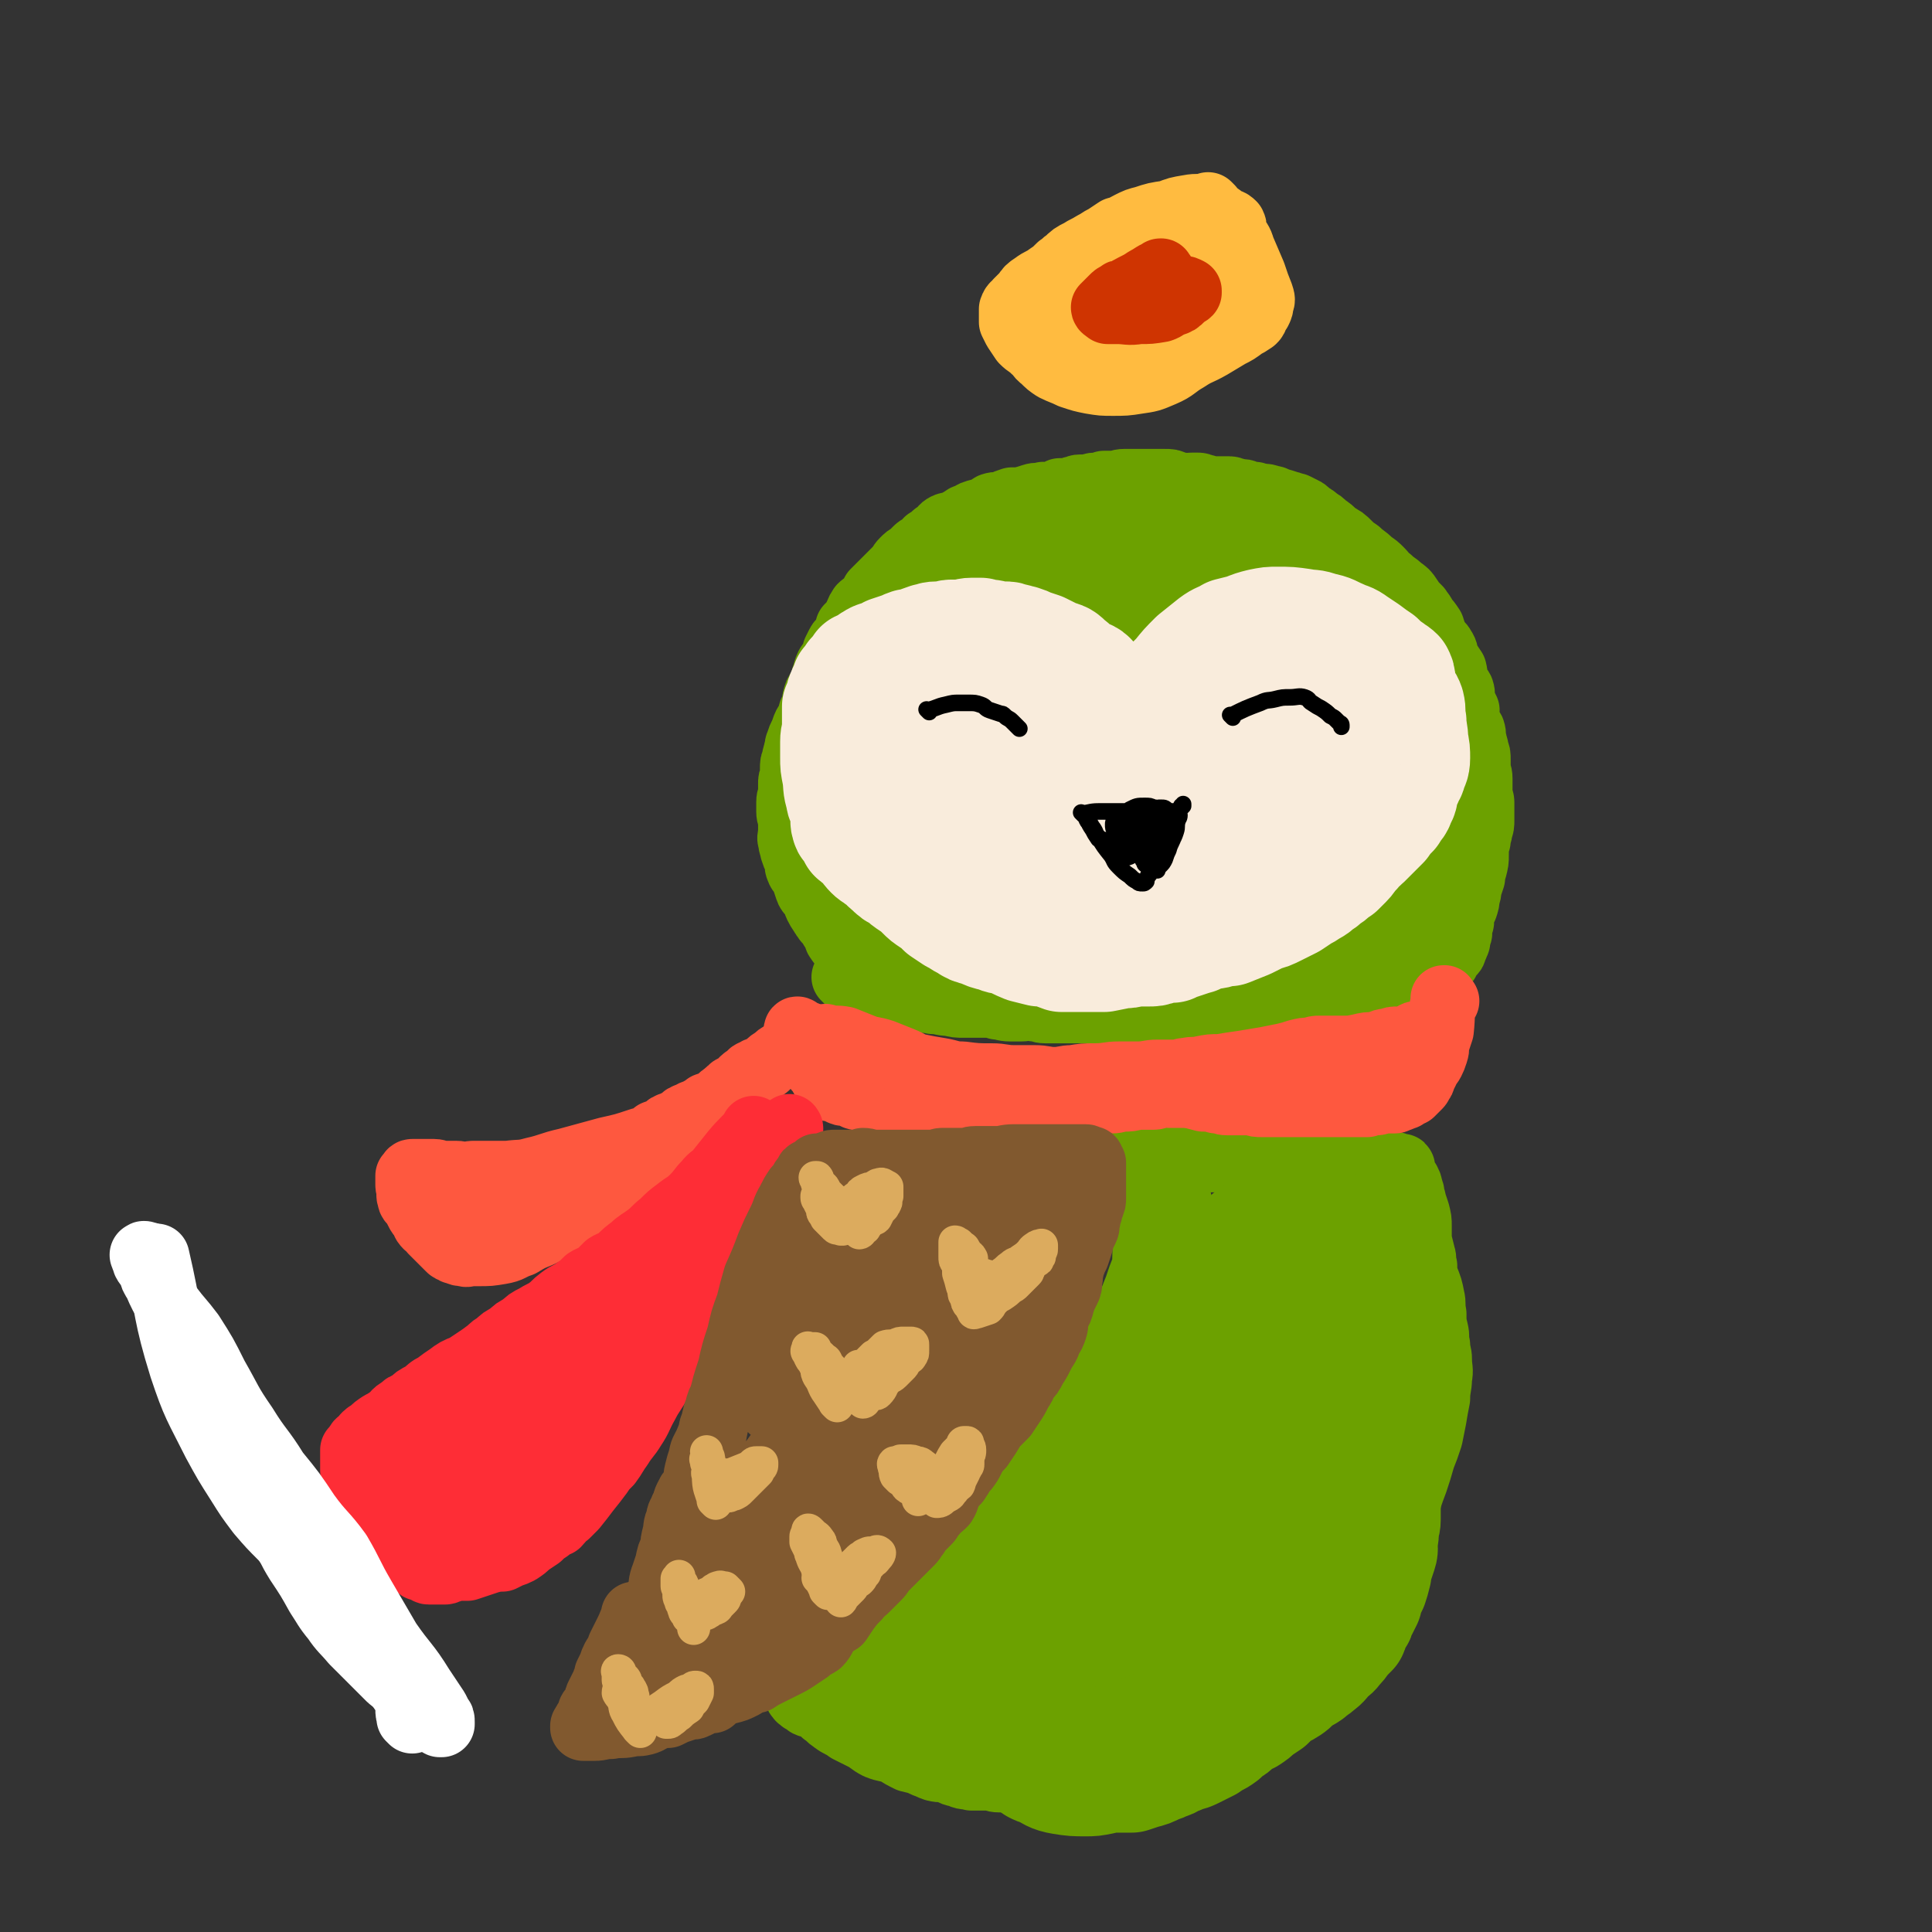 <svg viewBox='0 0 1050 1050' version='1.1' xmlns='http://www.w3.org/2000/svg' xmlns:xlink='http://www.w3.org/1999/xlink'><rect x="0" y="0" width="1050" height="1050" fill="#333333" stroke="none"/><g fill='none' stroke='#6CA100' stroke-width='36' stroke-linecap='round' stroke-linejoin='round'><path d='M477,535c-1,-1 -1,-1 -1,-1 -1,-1 0,0 0,0 0,0 0,0 0,0 0,0 0,0 0,0 -1,-1 0,0 0,0 0,0 0,0 0,0 0,0 0,0 0,0 -1,-1 0,0 0,0 -3,-3 -3,-3 -6,-6 -4,-4 -4,-4 -7,-8 -2,-3 -3,-3 -4,-5 -2,-2 -2,-2 -4,-5 -1,-3 -1,-3 -3,-6 -1,-2 -1,-2 -3,-4 -1,-2 -1,-1 -2,-3 -2,-3 -2,-3 -3,-5 -1,-2 0,-2 -1,-4 -2,-3 -3,-2 -4,-5 -1,-3 -1,-3 -2,-6 -1,-3 -2,-2 -3,-5 -1,-2 0,-3 -1,-5 -1,-2 -1,-2 -2,-5 0,-2 -1,-2 -1,-5 -1,-2 0,-2 0,-5 0,-3 0,-3 0,-5 0,-3 -1,-3 -1,-6 0,-3 0,-3 0,-5 0,-3 1,-3 1,-6 0,-2 0,-2 0,-4 0,-2 0,-2 1,-4 0,-2 0,-2 0,-4 0,-3 0,-3 1,-5 0,-3 1,-3 1,-5 1,-2 0,-2 1,-4 1,-3 1,-3 2,-5 1,-2 1,-3 2,-5 2,-3 2,-3 3,-7 1,-2 1,-2 2,-5 0,-2 0,-2 1,-5 1,-2 2,-2 3,-5 1,-2 1,-2 1,-4 1,-3 1,-4 2,-6 1,-2 2,-2 3,-4 1,-2 1,-2 1,-4 1,-2 1,-2 2,-4 1,-2 2,-1 3,-3 2,-3 1,-3 2,-6 2,-2 2,-2 4,-4 1,-3 1,-4 3,-7 2,-2 2,-1 4,-3 2,-2 2,-3 3,-5 2,-2 2,-2 4,-4 2,-2 2,-2 4,-4 2,-2 2,-2 4,-4 3,-3 2,-3 4,-5 2,-2 2,-2 4,-3 1,-1 1,-1 3,-3 1,-1 1,-1 3,-2 2,-1 2,-1 3,-3 2,-1 2,-1 4,-3 1,-1 1,0 3,-2 1,-1 1,-2 3,-3 2,-1 2,0 4,-1 2,-1 2,-1 4,-2 2,-1 2,-2 4,-2 3,-2 3,-2 7,-3 3,-1 3,-1 6,-3 3,-1 3,0 6,-1 2,-1 2,-1 5,-2 2,0 2,0 4,0 4,-1 4,-1 7,-2 3,-1 3,0 6,-1 2,0 3,1 5,0 2,-1 2,-1 4,-2 1,0 1,0 3,0 2,0 2,0 4,-1 2,0 2,-1 4,-1 2,0 2,0 4,0 2,0 2,-1 4,-1 3,0 3,0 5,-1 3,0 3,0 6,0 2,0 2,-1 5,-1 2,0 2,0 5,0 2,0 2,0 4,0 2,0 2,0 3,0 3,0 3,0 5,0 3,0 3,0 5,0 3,0 3,0 5,1 3,1 2,1 5,1 2,1 2,0 5,0 1,0 1,0 3,0 2,0 2,1 4,1 3,1 3,1 7,1 3,0 3,0 6,0 2,0 2,1 4,1 3,1 3,0 5,1 3,1 3,1 5,1 2,1 2,1 4,1 2,0 2,0 5,1 2,0 2,1 3,1 3,1 4,1 6,2 2,0 2,1 4,1 2,1 2,1 4,2 2,1 2,1 3,3 3,1 3,1 5,3 2,1 2,1 4,3 3,2 3,2 6,5 4,2 4,2 7,5 2,2 2,2 5,4 3,3 3,2 7,6 3,2 3,2 5,4 3,3 2,3 5,5 3,3 3,2 6,5 3,2 3,2 5,5 2,3 2,3 5,6 1,2 2,2 3,5 2,2 2,2 4,5 1,3 1,4 3,7 1,2 2,2 3,4 2,3 1,3 2,6 2,3 2,3 4,6 1,4 0,4 2,8 0,1 1,1 2,3 1,3 0,3 1,7 1,2 1,2 2,4 0,3 -1,4 0,7 1,2 2,2 3,4 1,3 0,3 1,6 0,2 1,2 1,5 1,2 1,2 1,5 0,2 0,2 0,5 0,2 1,2 1,5 0,1 0,1 0,3 0,3 0,3 0,5 0,3 1,3 1,5 0,2 0,2 0,5 0,2 0,2 0,5 0,2 0,3 -1,5 0,3 -1,3 -1,6 -1,3 -1,4 -1,8 0,3 0,3 -1,7 -1,2 -1,2 -1,5 -1,3 -1,3 -2,6 0,2 0,2 -1,5 0,2 0,2 -1,5 -1,2 -1,2 -2,5 0,1 0,1 0,3 0,1 -1,1 -1,3 0,2 0,2 0,3 0,1 -1,1 -1,2 0,1 0,1 0,2 0,2 -1,1 -1,3 -1,1 -1,1 -1,2 0,1 0,1 -1,2 -1,0 -1,0 -1,0 -1,1 -1,1 -1,2 0,1 0,0 -1,1 0,1 0,1 0,1 0,1 0,1 -1,1 -1,0 -1,0 -2,1 0,0 0,0 -1,0 -1,1 -1,1 -2,2 0,0 -1,0 -1,0 -2,1 -2,1 -4,2 -1,1 -1,0 -3,1 -2,0 -2,0 -4,0 -1,0 -1,0 -3,0 -1,0 -1,1 -3,1 -2,1 -2,0 -4,0 -2,0 -2,1 -4,2 -3,1 -3,1 -6,1 -3,1 -3,1 -5,1 -3,1 -3,1 -6,1 -4,1 -4,0 -7,1 -4,1 -4,1 -7,2 -4,1 -4,1 -8,2 -5,0 -5,0 -10,1 -4,1 -4,0 -8,1 -4,1 -4,1 -7,1 -5,1 -5,1 -9,1 -3,0 -3,0 -6,1 -4,0 -4,1 -8,1 -4,1 -4,1 -7,1 -4,0 -4,0 -8,0 -5,0 -5,1 -10,1 -6,1 -6,1 -11,1 -5,0 -5,0 -10,0 -5,0 -5,0 -10,0 -3,0 -3,1 -7,1 -3,0 -3,0 -7,0 -3,0 -3,-1 -6,-1 -3,0 -3,0 -7,0 -3,0 -3,0 -5,0 -1,0 -1,0 -2,0 -4,0 -4,0 -9,0 -3,0 -3,-1 -6,-1 -4,-1 -4,0 -7,0 -3,0 -3,0 -6,0 -4,0 -4,-1 -7,-1 -3,-1 -3,-1 -6,-1 -4,0 -4,0 -7,0 -3,0 -3,0 -5,0 -4,0 -4,0 -8,-1 -5,0 -4,-1 -9,-1 -3,-1 -3,0 -6,-1 -4,0 -4,-1 -8,-2 -3,0 -3,-1 -7,-1 -3,-1 -3,0 -5,-1 -4,-1 -4,-1 -7,-1 -3,-1 -3,-1 -5,-2 -2,-1 -2,-1 -4,-2 -2,0 -2,0 -4,-1 -1,-1 -1,-1 -2,-2 0,0 0,0 0,0 '/><path d='M552,537c-1,-1 -1,-1 -1,-1 -1,-1 0,0 0,0 0,0 0,0 0,0 0,0 0,0 0,0 -3,-1 -3,-1 -6,-1 -4,0 -5,0 -9,-1 -3,0 -3,-1 -7,-1 -3,-1 -4,-1 -7,-2 -4,-1 -4,-2 -8,-3 -4,-2 -4,-2 -9,-5 -4,-2 -4,-2 -7,-4 -5,-3 -5,-3 -9,-6 -3,-3 -3,-3 -6,-6 -3,-4 -3,-4 -6,-7 -3,-3 -4,-3 -7,-7 -2,-4 -1,-5 -3,-10 -2,-5 -3,-4 -4,-10 -2,-6 -1,-6 -2,-12 -1,-5 -2,-5 -3,-10 0,-4 0,-4 0,-8 0,-5 -1,-5 -1,-10 0,-3 0,-3 0,-6 0,-3 0,-3 0,-5 0,-1 1,-1 1,-2 '/><path d='M486,332c-1,-1 -1,-1 -1,-1 -1,-1 0,0 0,0 0,0 0,0 0,0 7,-3 7,-3 14,-5 4,-2 4,-1 8,-2 4,-1 3,-1 7,-1 3,-1 3,-1 5,-1 4,0 4,0 8,1 4,0 4,1 9,1 5,1 5,1 10,2 3,1 3,0 6,2 5,1 5,1 10,3 3,2 3,2 6,4 4,1 4,1 7,3 2,2 2,2 4,4 3,2 3,2 6,4 3,2 3,2 5,4 3,2 2,2 5,5 2,2 2,2 4,4 2,1 2,2 3,3 2,2 2,2 5,4 1,2 1,2 3,4 1,1 1,1 2,2 1,1 1,1 2,2 0,0 0,0 1,1 1,1 1,1 2,2 1,1 1,1 2,2 0,0 0,0 0,0 0,0 0,0 1,1 0,0 0,0 0,0 1,1 1,1 2,1 1,0 1,0 2,0 2,0 2,-1 4,-1 2,-1 2,-1 5,-2 3,-1 3,-1 6,-3 3,-2 3,-1 6,-3 3,-3 3,-3 5,-5 3,-3 3,-3 7,-5 3,-2 3,-2 6,-4 3,-2 3,-2 7,-3 3,-2 3,-2 6,-3 3,-2 3,-2 7,-4 2,-1 2,-1 5,-1 2,-1 2,-1 4,-2 4,-1 4,-1 7,-2 3,0 3,-1 5,-1 3,-1 3,-1 6,-2 2,0 2,0 4,-1 1,0 1,-1 3,-1 1,-1 1,-1 3,-1 1,0 1,0 2,-1 1,0 1,0 2,0 1,0 1,-1 2,-1 1,0 1,0 1,0 1,0 1,0 2,-1 1,0 0,-1 1,-1 0,0 1,0 1,0 1,-1 1,-1 2,-1 0,-1 0,0 0,0 0,0 1,0 1,0 0,0 0,0 1,0 0,0 0,0 0,0 0,0 0,0 0,0 -2,-1 -2,-2 -4,-3 -7,-4 -6,-5 -13,-7 -15,-5 -15,-5 -30,-8 -11,-2 -11,-2 -22,-4 -11,-1 -11,-2 -22,-1 -11,0 -11,0 -22,2 -9,1 -9,1 -17,3 -7,2 -6,3 -13,4 -8,1 -9,1 -17,2 -6,1 -5,1 -11,3 -4,1 -4,0 -8,1 -5,1 -5,1 -9,2 -4,1 -4,1 -8,1 -3,1 -3,0 -5,0 -3,0 -3,0 -6,0 -2,0 -2,-1 -4,-1 -1,-1 -1,-2 -3,-2 -1,0 -2,1 -3,0 -1,-1 -1,-2 -1,-3 0,-2 -1,-2 0,-4 1,-2 2,-3 4,-4 8,-5 8,-6 17,-9 10,-4 10,-5 21,-6 10,-2 10,-2 20,-1 13,1 13,1 26,4 14,2 14,3 28,6 9,2 9,2 18,4 10,3 10,3 20,6 8,3 9,2 17,5 4,2 4,2 7,5 3,2 2,3 4,6 2,2 3,2 4,5 1,4 1,5 0,9 -1,3 -2,4 -4,6 -5,4 -5,5 -11,7 -11,3 -12,3 -24,4 -13,1 -13,2 -26,0 -12,-2 -12,-3 -23,-7 -7,-3 -7,-3 -13,-6 -4,-2 -4,-2 -8,-5 -2,-2 -3,-2 -5,-5 -2,-2 -3,-3 -3,-6 0,-5 0,-6 2,-10 4,-6 5,-6 11,-11 11,-9 11,-10 23,-16 7,-4 8,-2 16,-4 9,-2 9,-3 17,-4 9,-1 9,0 17,0 7,0 7,0 13,0 5,0 5,0 10,1 2,1 2,2 4,3 2,2 3,1 4,3 2,2 3,2 4,5 0,3 0,3 -1,6 -1,3 -1,4 -4,6 -5,5 -5,5 -11,8 -10,4 -10,4 -20,6 -10,2 -10,2 -20,1 -8,0 -8,-2 -17,-5 -5,-2 -6,-1 -10,-4 -3,-2 -3,-2 -5,-5 -1,-3 -1,-4 0,-7 2,-5 3,-5 8,-8 6,-6 5,-7 13,-10 8,-4 9,-4 18,-5 8,-2 9,-2 17,-2 7,-1 7,0 13,1 3,1 3,0 6,2 1,0 2,0 2,1 1,2 2,3 1,5 0,2 -1,2 -3,3 -8,5 -8,6 -17,9 -12,3 -12,3 -24,4 -13,2 -13,2 -27,1 -8,0 -8,-1 -15,-2 -5,-1 -5,-1 -9,-3 -2,-1 -2,-1 -3,-2 -1,-1 -2,-2 -2,-3 0,-1 1,-1 3,-2 6,-3 6,-4 12,-6 10,-2 10,-1 20,-1 7,0 7,1 14,3 8,1 8,1 15,4 6,2 6,3 11,6 3,2 4,1 6,3 2,3 3,4 4,7 0,4 0,5 -1,9 -3,4 -3,5 -8,8 -7,5 -7,6 -15,8 -13,4 -13,4 -26,4 -8,0 -9,-1 -17,-4 -5,-2 -5,-2 -10,-5 -3,-4 -4,-4 -6,-9 -2,-8 -2,-9 -2,-17 0,-4 0,-5 3,-8 2,-3 4,-2 7,-3 '/><path d='M621,323c-1,-1 -1,-1 -1,-1 -1,-1 0,0 0,0 0,0 0,0 0,0 7,0 7,0 14,0 6,0 6,0 12,0 10,0 10,-1 21,-1 11,-1 11,0 23,-1 9,0 9,-1 17,-1 8,-1 8,-1 16,-2 6,-1 6,-1 11,-2 4,-1 4,-2 8,-2 2,-1 2,0 5,0 0,0 0,0 0,0 '/><path d='M689,328c-1,-1 -1,-1 -1,-1 -1,-1 0,0 0,0 0,0 0,0 0,0 0,0 0,0 0,0 -1,-1 0,0 0,0 5,-1 5,-1 11,-2 5,0 5,0 10,0 5,0 5,1 9,2 6,1 6,2 12,3 6,2 6,1 13,3 4,2 3,3 7,5 3,1 3,1 5,1 0,0 0,0 0,0 '/><path d='M774,447c-1,-1 -1,-1 -1,-1 -1,-1 0,0 0,0 0,0 0,0 0,0 0,0 -1,-1 0,0 0,2 2,3 3,6 1,6 2,6 2,12 -1,5 -2,6 -4,11 -3,5 -3,5 -6,10 -4,6 -3,6 -8,11 -5,5 -6,4 -11,8 -5,5 -5,5 -10,10 -5,4 -5,4 -10,7 -4,4 -5,3 -10,6 -3,1 -3,1 -6,3 -1,1 -1,1 -2,1 -1,1 -1,1 -2,1 0,0 0,0 0,0 0,0 0,0 0,0 2,-1 2,0 3,-1 4,-2 4,-2 7,-4 5,-3 4,-4 9,-7 7,-7 8,-6 14,-13 5,-5 5,-5 8,-10 5,-7 5,-7 9,-14 2,-3 2,-3 4,-7 2,-3 2,-3 4,-6 0,-1 1,-1 1,-2 0,-1 0,-1 0,-2 0,0 1,0 2,0 0,0 -1,0 -1,-1 0,0 0,0 0,0 1,2 2,2 2,4 1,4 1,4 1,8 0,5 0,5 -1,10 0,5 -1,5 -2,9 -2,5 -3,4 -5,8 -1,4 -1,4 -3,7 -1,1 -1,1 -2,2 0,1 0,1 0,1 0,0 0,0 0,0 '/><path d='M625,637c-1,-1 -1,-1 -1,-1 -1,-1 0,0 0,0 0,0 0,0 0,0 0,0 0,0 0,0 -1,-1 0,0 0,0 0,0 0,0 0,0 1,6 2,6 2,12 0,4 0,4 -1,9 0,4 1,4 0,9 -1,6 -1,6 -2,11 -1,6 0,6 -1,12 -2,5 -2,5 -4,11 -2,5 -2,5 -4,10 -3,4 -3,4 -5,9 -3,5 -3,6 -5,11 -2,6 -2,6 -5,11 -3,7 -3,7 -6,13 -4,7 -3,7 -7,15 -4,6 -4,6 -8,12 -4,6 -4,6 -9,12 -4,6 -4,6 -9,12 -4,5 -4,5 -8,10 -4,5 -3,6 -7,11 -3,5 -3,5 -6,9 -3,4 -4,4 -7,8 -4,5 -4,5 -8,11 -4,4 -4,4 -7,9 -3,4 -3,4 -6,8 -4,3 -4,3 -8,6 -4,3 -4,3 -7,6 -5,4 -5,4 -9,7 -4,3 -4,3 -7,6 -4,2 -4,2 -7,5 -3,2 -3,2 -6,5 -2,1 -2,1 -4,3 -4,2 -4,2 -8,4 -3,2 -3,2 -6,3 -4,2 -4,2 -7,4 -2,0 -2,0 -4,1 -1,0 -1,1 -2,1 -1,0 -1,0 -2,0 0,0 0,0 0,0 0,0 0,0 0,0 -1,-1 0,0 0,0 0,0 0,0 0,0 1,0 0,1 1,1 0,0 0,0 1,1 1,0 1,0 1,0 1,1 1,1 2,2 2,1 2,0 4,1 3,2 3,2 5,4 3,2 2,2 5,4 4,3 4,2 8,5 4,2 4,2 8,4 4,2 4,3 8,5 5,2 5,1 10,3 3,2 3,2 7,4 4,1 5,1 9,3 3,1 2,1 5,2 4,1 4,0 7,1 3,1 3,2 6,2 3,2 4,1 7,2 4,0 4,0 9,0 3,0 3,1 6,1 2,0 2,0 5,0 2,0 2,0 5,0 3,0 3,0 6,0 3,0 3,0 6,-1 4,0 4,1 7,0 3,-1 3,-1 6,-2 3,0 3,1 5,0 4,-1 4,-2 8,-3 3,-1 3,-1 6,-2 3,-1 3,-1 6,-1 3,-1 3,-1 6,-2 4,-1 4,0 7,-1 4,-1 4,-1 7,-2 3,-1 3,-1 5,-2 3,-1 3,-1 5,-1 3,-1 3,-1 5,-2 3,-1 3,-2 5,-3 2,-1 3,0 5,-1 3,-1 2,-2 5,-3 2,-1 2,-1 5,-2 2,-2 2,-2 5,-3 2,-2 2,-2 5,-4 3,-1 3,0 5,-1 3,-2 3,-2 6,-4 2,-1 2,-1 4,-2 3,-2 2,-2 5,-4 2,-1 2,-1 5,-2 2,-1 2,0 5,-1 2,-2 2,-2 4,-4 3,-2 3,-2 5,-4 2,-2 2,-2 4,-4 3,-3 3,-2 6,-5 3,-3 3,-3 6,-6 3,-4 3,-4 6,-8 4,-7 4,-7 8,-13 3,-6 3,-6 6,-12 4,-6 4,-6 8,-12 3,-7 3,-7 6,-13 4,-8 4,-8 7,-16 2,-8 2,-8 5,-16 2,-6 2,-6 4,-13 2,-5 2,-5 4,-11 1,-5 1,-5 2,-10 1,-6 1,-6 2,-11 0,-6 1,-6 1,-11 1,-5 0,-5 0,-10 0,-4 -1,-4 -1,-8 -1,-4 0,-4 -1,-8 -1,-4 -1,-4 -1,-9 -1,-5 0,-5 -1,-9 -1,-5 -1,-5 -3,-10 -1,-3 -1,-3 -1,-7 -1,-3 0,-3 -1,-6 -1,-4 -1,-4 -2,-8 0,-4 0,-4 0,-8 0,-3 0,-3 -1,-7 -1,-3 -1,-3 -2,-6 0,-2 -1,-2 -1,-5 -1,-1 0,-1 -1,-3 0,-2 -1,-2 -1,-3 -1,-1 -1,-1 -2,-2 -1,-1 0,-1 -1,-2 0,0 0,0 0,-1 0,0 0,0 0,0 0,-1 0,-1 0,-1 0,-1 0,-1 0,-1 0,-1 0,-1 -1,-1 0,0 -1,0 -1,0 -1,0 -1,-1 -3,-1 -3,-1 -3,-1 -6,-1 -5,-1 -5,-1 -10,-1 -7,0 -7,0 -13,-1 -8,0 -8,0 -16,0 -10,0 -10,0 -20,0 -9,0 -9,0 -17,0 -8,0 -8,0 -16,0 -8,0 -8,0 -16,0 -7,0 -7,0 -15,0 -3,0 -3,0 -6,0 -2,0 -2,0 -4,-1 0,0 -1,0 -1,0 -1,0 0,1 0,2 2,2 2,1 4,3 4,5 4,5 8,10 3,6 4,6 7,12 3,7 4,7 6,14 3,8 3,8 4,17 0,11 1,11 -1,21 -3,13 -5,13 -10,24 -7,13 -7,13 -14,26 -10,15 -9,16 -19,30 -10,14 -10,14 -20,27 -9,12 -10,12 -20,23 -10,11 -9,12 -20,22 -14,14 -15,13 -30,27 -9,8 -9,8 -19,16 -8,6 -8,6 -16,13 -5,5 -4,6 -10,10 -2,2 -3,1 -5,2 -2,1 -2,1 -3,2 0,0 0,-1 0,-1 -1,0 -2,0 -1,0 1,-1 2,-2 5,-3 8,-7 8,-7 16,-13 11,-9 11,-8 22,-17 11,-11 10,-11 21,-23 10,-11 11,-11 21,-23 11,-13 12,-12 21,-26 10,-14 9,-15 17,-31 8,-14 8,-14 15,-29 6,-14 6,-14 12,-28 4,-9 4,-9 8,-18 4,-10 4,-10 7,-19 2,-7 2,-7 4,-14 2,-8 3,-8 5,-15 2,-5 2,-5 4,-10 1,-3 1,-3 2,-6 0,-1 0,-1 0,-3 0,-1 1,-1 1,-1 0,0 0,0 0,0 1,0 1,0 1,0 1,4 1,5 1,9 -1,18 0,18 -3,35 -3,17 -4,17 -10,32 -6,16 -6,16 -13,32 -8,16 -7,16 -16,31 -7,11 -8,11 -16,21 -9,12 -9,12 -19,24 -8,11 -8,11 -16,22 -6,9 -6,9 -11,18 -4,7 -3,7 -6,13 -2,6 -3,6 -5,12 -1,3 -1,3 -1,7 0,3 0,3 0,6 0,2 -1,3 0,5 1,2 1,2 3,4 0,0 0,0 0,0 '/></g>
<g fill='none' stroke='#6CA100' stroke-width='60' stroke-linecap='round' stroke-linejoin='round'><path d='M534,920c-1,-1 -1,-1 -1,-1 -1,-1 0,0 0,0 0,0 0,0 0,0 -3,0 -3,0 -7,0 -5,1 -5,1 -10,2 -4,1 -4,1 -9,2 -3,0 -3,0 -7,1 -2,1 -2,1 -4,2 -1,1 -2,0 -3,2 0,0 -1,0 0,1 0,0 0,0 1,1 3,1 3,0 6,1 6,2 6,3 12,4 6,1 7,1 13,2 8,0 8,0 16,0 9,0 9,0 18,-1 8,-1 8,-1 15,-3 7,-2 7,-2 14,-4 8,-3 8,-3 16,-7 6,-3 6,-3 12,-6 7,-3 7,-2 14,-6 4,-2 4,-2 9,-5 3,-3 4,-3 7,-6 4,-3 4,-3 7,-7 3,-4 3,-4 7,-8 3,-4 3,-4 7,-8 4,-5 4,-5 8,-9 4,-4 4,-4 7,-8 3,-5 3,-5 6,-9 3,-5 3,-5 6,-10 3,-6 3,-6 6,-13 4,-7 4,-7 7,-15 3,-8 3,-8 5,-16 3,-10 2,-10 4,-20 2,-9 3,-9 5,-18 1,-9 1,-9 1,-19 0,-8 0,-8 0,-17 0,-7 0,-7 0,-14 0,-5 0,-5 0,-10 0,-1 0,-1 -1,-3 0,-1 0,-1 0,-1 0,-1 0,-1 0,-1 0,3 1,3 1,7 -1,11 -1,11 -3,21 -2,12 -1,12 -4,23 -5,13 -4,13 -11,25 -8,13 -9,12 -18,24 -7,8 -6,10 -14,17 -12,10 -13,10 -26,18 -11,7 -12,6 -24,12 -9,5 -9,6 -19,11 -5,2 -5,2 -10,4 -2,0 -2,1 -4,1 0,1 -1,1 -1,1 0,0 1,0 1,0 2,0 2,0 4,-1 3,-1 3,-1 6,-2 5,-3 5,-4 10,-7 7,-6 8,-5 14,-11 8,-9 8,-10 15,-20 7,-11 7,-11 13,-22 6,-12 5,-12 10,-25 5,-15 5,-15 10,-30 5,-14 4,-14 9,-28 4,-13 4,-13 9,-26 3,-7 2,-8 5,-15 3,-6 4,-5 7,-11 1,-1 0,-2 1,-3 1,-1 1,-1 2,-1 0,-1 0,0 0,0 0,4 0,4 0,8 -1,15 1,15 -3,30 -5,20 -7,20 -15,40 -8,18 -9,18 -17,36 -8,16 -7,17 -16,33 -10,15 -11,14 -23,29 -7,10 -7,10 -16,19 -7,9 -7,10 -16,18 -7,7 -8,7 -16,13 -6,5 -6,5 -12,9 -4,2 -4,2 -8,4 -1,1 -1,1 -2,2 0,0 0,1 0,1 0,1 0,1 0,1 2,1 2,1 4,1 3,0 4,1 7,0 5,-1 5,-1 8,-3 7,-4 8,-4 13,-10 8,-8 7,-9 14,-18 6,-9 7,-9 13,-18 6,-9 6,-9 10,-19 4,-10 4,-11 8,-22 3,-8 3,-8 6,-17 3,-11 3,-11 5,-22 4,-11 5,-11 7,-23 1,-8 -1,-8 0,-16 1,-6 1,-6 3,-11 1,-5 2,-5 3,-9 1,-4 0,-4 1,-9 1,-5 1,-5 3,-10 1,-4 1,-4 4,-8 2,-4 2,-4 5,-7 2,-3 2,-3 4,-5 5,-4 5,-4 10,-7 4,-3 4,-3 10,-5 5,-1 5,0 11,0 3,0 3,1 6,2 2,0 2,0 4,1 3,1 3,1 5,3 3,2 3,1 6,4 4,3 4,3 7,7 3,3 3,3 6,7 1,2 1,2 2,5 2,2 2,2 2,5 1,3 1,3 1,6 1,5 1,5 2,10 0,5 -1,5 -1,10 -1,6 0,6 -1,11 0,7 0,7 -1,13 -2,5 -2,5 -4,11 -2,4 -2,4 -3,9 -2,6 -1,6 -2,11 -1,5 -1,5 -2,11 -1,4 -1,4 -2,8 0,4 0,4 -1,8 -1,3 -1,3 -2,6 0,2 1,2 0,4 -1,3 -1,3 -2,5 -1,2 -1,2 -1,4 0,2 0,3 0,5 0,2 0,2 -1,4 -1,2 -1,2 -2,5 0,2 0,2 -1,4 -1,4 -2,4 -3,7 -1,4 -1,4 -3,8 -1,4 -1,4 -3,7 -2,4 -3,4 -5,9 -2,3 -2,3 -4,6 -2,4 -1,4 -4,8 -2,3 -3,3 -6,6 -3,3 -3,3 -6,7 -3,3 -3,4 -6,7 -3,3 -3,3 -5,5 -3,3 -3,3 -6,6 -3,3 -3,3 -7,6 -3,2 -3,2 -7,5 -4,2 -4,3 -8,5 -6,2 -6,2 -11,4 -5,2 -5,3 -10,4 -4,2 -4,1 -8,3 -3,1 -2,2 -5,3 -3,1 -4,0 -7,0 -4,0 -4,0 -8,0 -4,0 -4,-1 -8,-1 -5,-1 -6,0 -11,-1 -4,-1 -4,-1 -7,-3 -5,-2 -5,-2 -10,-4 '/><path d='M558,934c-1,-1 -1,-1 -1,-1 -1,-1 0,0 0,0 0,0 0,0 0,0 3,2 3,2 6,3 4,2 4,2 9,4 3,2 3,2 6,4 3,1 3,1 6,2 2,1 2,1 5,2 1,0 1,-1 3,-1 3,0 3,0 5,0 3,0 3,-1 5,-1 4,-1 5,-1 9,-2 4,-1 4,-2 8,-3 5,-2 5,-2 10,-4 3,-1 2,-1 5,-2 4,-1 4,0 7,-1 2,-1 2,-2 4,-3 3,-2 3,-2 5,-3 3,-2 3,-2 5,-4 3,-1 3,-1 6,-3 3,-2 3,-2 6,-4 2,-1 2,-1 5,-2 2,-2 1,-2 4,-4 2,-1 3,-1 5,-3 3,-1 2,-2 4,-4 2,-2 2,-2 4,-3 2,-2 2,-2 4,-4 1,-1 1,-1 3,-3 2,-2 2,-2 4,-4 3,-2 2,-3 4,-6 2,-3 3,-2 5,-5 2,-3 1,-4 3,-7 2,-3 2,-3 4,-6 2,-4 2,-4 4,-7 2,-4 3,-4 5,-8 2,-7 2,-7 4,-14 3,-9 4,-9 6,-17 2,-9 1,-9 3,-18 2,-8 3,-8 5,-17 2,-9 1,-9 3,-19 1,-5 0,-5 1,-10 1,-6 0,-6 1,-11 0,-4 1,-4 1,-7 0,-1 0,-1 0,-3 0,-1 0,-1 0,-3 0,0 0,0 0,0 0,0 0,0 0,0 -1,-1 0,0 0,0 1,1 1,0 2,1 1,2 2,2 2,5 1,3 1,3 1,6 1,4 1,4 1,8 1,4 1,4 1,8 0,3 0,3 0,7 0,3 1,3 1,7 1,3 0,3 0,6 -1,3 -1,3 -2,7 0,3 0,3 0,7 0,3 0,3 -1,6 -1,4 -1,4 -1,9 -1,2 0,2 0,5 0,3 0,3 0,6 0,3 0,3 0,6 0,3 -1,3 -1,6 0,3 0,3 -1,5 0,4 1,4 0,7 -1,3 -1,3 -2,6 -1,3 -1,3 -1,5 -1,4 -1,4 -2,7 -1,2 -1,2 -2,4 -1,2 -1,2 -1,4 -1,2 -1,2 -2,4 -1,2 -1,2 -2,3 0,2 0,2 -1,3 -1,2 -1,2 -2,4 -1,1 0,1 -1,3 -2,2 -2,2 -4,4 -2,3 -2,3 -4,5 -2,3 -2,2 -5,5 -2,2 -2,3 -5,5 -2,2 -3,2 -5,4 -3,2 -3,2 -6,3 -3,3 -2,3 -5,5 -3,2 -4,2 -7,4 -2,2 -2,2 -4,4 -3,2 -3,2 -6,4 -2,2 -2,2 -5,4 -3,1 -3,1 -6,3 -2,1 -1,2 -3,3 -3,2 -3,2 -5,4 -4,3 -4,2 -8,5 -4,2 -4,2 -8,4 -4,2 -4,1 -8,3 -4,1 -3,2 -7,3 -2,1 -2,1 -5,2 -4,2 -4,2 -8,3 -3,1 -3,1 -6,2 -4,0 -4,0 -9,0 -3,0 -3,0 -7,1 -5,1 -5,1 -9,1 -6,0 -7,0 -13,-1 -6,-1 -6,-2 -12,-5 -1,0 -1,0 -3,-1 '/></g>
<g fill='none' stroke='#FE583F' stroke-width='36' stroke-linecap='round' stroke-linejoin='round'><path d='M436,567c-1,-1 -1,-1 -1,-1 -1,-1 0,0 0,0 0,0 0,0 0,0 0,0 0,-1 0,0 -5,2 -5,3 -10,7 -2,1 -2,1 -4,3 -2,1 -2,1 -4,3 -1,1 -1,1 -3,2 -2,1 -2,0 -4,2 -2,0 -2,1 -3,2 -1,1 -2,1 -3,2 -1,1 0,2 -1,3 -2,1 -2,0 -4,1 -2,1 -2,1 -3,3 -1,0 -1,0 -2,1 -3,2 -2,2 -5,4 -2,1 -2,1 -5,2 -1,1 -1,1 -3,2 -3,2 -3,1 -6,3 -3,1 -3,1 -5,3 -2,1 -2,1 -4,2 -3,1 -3,1 -5,3 -2,1 -2,1 -5,2 -2,2 -2,2 -4,3 -2,1 -2,0 -5,2 -2,1 -2,1 -4,2 -2,1 -3,1 -5,2 -1,0 -1,1 -3,1 -1,1 -1,1 -3,2 -2,1 -3,1 -5,2 -2,0 -2,0 -5,1 -2,1 -2,1 -5,2 -2,1 -2,1 -4,2 -3,0 -3,1 -5,1 -3,1 -3,0 -5,1 -2,0 -2,0 -4,0 -1,0 -1,1 -3,1 -2,0 -2,0 -5,0 -2,0 -2,0 -5,0 -2,0 -2,0 -4,0 -1,0 -1,2 -3,2 -2,0 -2,-2 -4,-2 -3,0 -3,0 -6,0 -2,0 -2,0 -4,0 -2,0 -2,0 -4,0 -2,0 -2,0 -4,0 -2,0 -2,1 -3,1 -3,0 -3,-1 -6,-1 -2,0 -2,0 -4,0 -2,0 -2,0 -4,0 -2,0 -2,-1 -4,-1 -2,0 -2,0 -4,0 -1,0 -1,0 -3,0 -1,0 -1,0 -2,0 0,0 0,0 -1,0 -1,0 -1,0 -2,0 -1,0 -1,1 -1,2 0,0 0,0 0,0 -1,0 -1,0 -1,0 0,0 0,1 0,1 0,1 0,1 0,3 0,0 0,0 0,1 0,2 1,1 1,3 0,2 -1,2 0,4 0,2 1,2 2,3 1,2 1,2 2,4 1,2 1,2 3,4 1,2 0,2 2,4 1,1 2,1 3,3 1,1 1,1 2,2 2,2 2,2 4,4 1,1 1,1 3,3 1,1 1,1 2,1 1,1 1,1 2,1 2,1 2,1 4,1 2,1 2,0 4,0 2,0 2,0 4,0 6,0 6,0 12,-1 6,-1 5,-2 11,-4 5,-3 5,-3 10,-5 6,-3 6,-3 11,-6 5,-3 5,-4 10,-7 4,-3 4,-3 8,-6 3,-2 3,-2 6,-5 3,-1 3,-1 6,-3 4,-2 4,-2 7,-4 3,-2 3,-2 6,-4 3,-1 3,-1 6,-3 3,-1 3,-1 5,-3 2,-1 3,-1 5,-3 2,-1 2,-1 3,-2 2,-2 2,-2 4,-3 1,-1 2,0 3,-1 1,-1 1,-2 2,-3 2,-2 2,-1 3,-3 1,0 1,-1 2,-1 2,-1 2,-1 3,-2 1,-1 0,-1 1,-2 0,0 1,0 1,0 0,0 0,-1 0,-1 0,-1 1,-1 1,-1 0,0 0,1 0,1 -7,3 -8,2 -16,5 -11,3 -11,3 -22,6 -9,3 -9,3 -18,5 -11,3 -11,3 -22,6 -9,2 -9,3 -18,5 -7,2 -7,1 -14,2 -3,1 -3,2 -7,3 -2,1 -2,0 -4,1 -2,0 -2,-1 -3,0 -2,1 -2,1 -4,2 -1,0 -1,0 -1,1 -1,2 -1,2 -2,3 -1,1 -1,1 -2,2 -1,1 -1,1 -1,2 -1,2 -1,2 -1,3 0,1 0,1 0,2 0,1 0,2 1,2 3,2 4,3 7,4 10,1 10,1 20,0 20,-3 20,-5 40,-10 1,0 1,0 1,0 '/><path d='M441,566c-1,-1 -1,-1 -1,-1 -1,-1 0,0 0,0 0,0 0,0 0,0 0,0 0,0 0,0 -1,-1 0,0 0,0 0,0 0,0 0,0 0,0 0,0 0,0 -1,-1 0,0 0,0 0,0 0,0 0,0 0,0 0,0 0,0 -1,-1 0,0 0,0 0,0 0,0 0,0 0,0 0,0 0,0 -1,-1 0,0 0,0 1,4 1,5 2,9 0,3 0,3 1,5 1,2 1,2 2,3 1,1 1,1 2,3 0,1 1,0 1,1 1,1 1,1 1,2 1,2 0,2 1,3 1,1 1,0 2,0 2,1 2,1 4,2 2,1 2,1 4,1 3,1 3,1 5,2 3,1 3,0 6,1 3,0 3,1 6,1 3,1 3,1 6,1 2,0 2,0 5,0 1,0 1,1 3,1 3,1 3,1 6,1 2,0 2,0 4,0 2,0 2,0 4,0 2,0 2,0 3,0 2,0 2,0 4,0 1,0 1,0 2,0 1,0 1,0 3,0 3,0 3,0 5,0 2,0 2,-1 4,-1 3,0 3,0 5,0 2,0 2,0 5,0 2,0 2,0 4,0 3,0 3,0 6,0 2,0 2,0 4,0 2,0 2,0 4,0 3,0 3,1 5,1 2,0 2,0 4,0 1,0 1,0 2,0 3,0 3,0 5,0 2,0 2,0 5,0 2,0 2,-1 4,-1 2,0 2,0 4,0 3,0 3,0 5,0 2,0 2,-1 4,-1 3,0 3,0 6,-1 3,0 3,0 6,0 4,0 3,-1 7,-1 3,0 3,0 7,-1 2,0 2,0 5,0 2,0 2,0 4,0 2,0 2,-1 4,-1 2,-1 2,0 4,0 2,0 2,0 4,0 3,0 3,0 5,0 1,0 1,0 3,0 2,0 2,0 4,-1 2,-1 2,-1 4,-1 4,-1 4,-1 7,-1 3,0 3,0 7,0 4,0 4,0 8,0 4,0 4,-1 9,-1 3,0 3,0 6,0 2,0 2,0 5,0 2,0 2,0 5,0 2,0 2,-1 4,-1 3,0 3,0 6,0 3,0 3,-1 6,-1 4,-1 4,-1 7,-1 2,0 2,0 5,0 2,0 2,0 5,0 2,0 2,-1 4,-1 2,0 2,0 4,0 2,0 2,-1 4,-1 2,0 2,0 4,0 2,0 2,0 4,0 1,0 1,0 3,0 1,0 1,0 3,0 0,0 0,0 1,0 '/><path d='M786,544c-1,-1 -1,-1 -1,-1 -1,-1 0,0 0,0 0,0 0,0 0,0 0,0 0,-1 0,0 -2,7 -1,8 -2,17 -1,3 -1,3 -2,6 -1,3 0,3 -1,6 -1,3 -1,3 -2,5 -1,2 -2,2 -3,5 -1,2 -1,2 -2,4 0,1 0,1 -1,2 -1,1 0,1 -1,2 -1,1 -1,1 -1,1 -1,1 -1,1 -1,1 -1,1 -1,1 -1,1 -1,1 -1,1 -1,1 0,0 -1,0 -1,0 -1,0 -1,0 -2,1 -1,1 0,1 -1,1 -2,1 -2,1 -3,1 -1,0 -1,1 -2,1 -3,0 -3,0 -6,0 -2,0 -2,1 -4,1 -2,0 -2,0 -5,1 -3,0 -3,0 -6,0 -2,0 -2,0 -4,0 -3,0 -3,0 -5,0 -4,0 -4,0 -7,0 -3,0 -3,0 -6,0 -3,0 -3,0 -7,0 -3,0 -3,0 -7,0 -4,0 -4,0 -8,0 -4,0 -4,0 -7,0 -3,0 -3,0 -6,-1 -4,0 -4,0 -8,0 -2,0 -2,0 -5,0 -3,0 -3,-1 -6,-1 -3,-1 -3,-1 -7,-1 -4,-1 -4,-1 -7,-2 -5,-1 -5,-1 -10,-1 -4,-1 -4,-1 -9,-1 -4,0 -4,0 -9,-1 -4,-1 -4,-1 -9,-1 -4,-1 -4,-1 -9,-1 -4,0 -4,0 -8,0 -3,0 -3,-1 -7,-1 -4,-1 -4,-1 -8,-1 -4,0 -4,0 -8,0 -5,0 -5,0 -9,0 -5,0 -5,0 -10,0 -5,0 -5,0 -10,0 -4,0 -4,-1 -8,-1 -2,0 -2,0 -5,0 -4,0 -4,0 -8,0 -4,0 -4,-1 -8,-2 -4,-1 -4,-1 -8,-1 -4,-1 -4,0 -8,-1 -5,-1 -5,-1 -9,-3 -4,-1 -4,0 -8,-1 -4,-1 -4,-2 -8,-3 -4,-1 -4,0 -7,-1 -4,-1 -4,-2 -7,-3 -2,-1 -2,-1 -5,-3 -3,-1 -3,-1 -6,-3 -3,-1 -3,-1 -5,-2 -2,-1 -2,-1 -3,-2 -2,0 -2,0 -4,-1 0,-1 0,-1 0,-1 -1,-1 -1,0 -1,0 0,0 0,0 0,0 '/><path d='M450,565c-1,-1 -1,-1 -1,-1 -1,-1 0,0 0,0 5,1 5,0 10,1 5,2 5,2 10,4 5,2 5,1 11,3 5,2 5,2 10,4 5,2 5,3 10,4 5,1 5,1 11,2 6,1 6,2 12,2 8,1 8,1 16,1 6,0 6,1 12,1 5,0 5,0 11,0 6,0 6,1 11,1 5,0 5,-1 10,-1 6,-1 6,-1 12,-1 7,0 7,-1 13,-1 5,0 5,0 10,0 6,0 6,-1 11,-1 5,0 5,0 9,0 4,0 4,-1 7,-1 4,-1 4,0 8,-1 5,-1 5,-1 10,-1 6,-1 6,-1 13,-2 6,-1 6,-1 12,-2 5,-1 5,-1 10,-2 4,-1 4,-1 7,-2 4,-1 4,-1 7,-1 3,-1 3,-1 5,-1 3,0 3,0 6,0 3,0 3,0 6,0 5,0 5,0 10,-1 4,-1 4,-1 9,-1 3,-1 3,-2 7,-2 2,-1 2,-1 5,-1 2,0 2,0 4,0 1,0 1,0 2,-1 1,0 1,-1 2,-1 1,-1 1,-1 3,-1 0,0 0,0 0,0 '/></g>
<g fill='none' stroke='#FE2D36' stroke-width='36' stroke-linecap='round' stroke-linejoin='round'><path d='M411,615c-1,-1 -1,-1 -1,-1 -1,-1 0,0 0,0 0,0 0,0 0,0 0,0 0,0 0,0 -1,-1 0,0 0,0 -5,6 -6,6 -11,12 -4,5 -4,5 -8,10 -3,4 -4,3 -7,7 -4,4 -3,4 -7,8 -4,4 -4,3 -9,7 -4,3 -4,3 -8,7 -4,3 -4,4 -8,7 -4,3 -5,3 -8,6 -4,3 -4,3 -7,6 -3,3 -4,2 -7,4 -2,2 -2,2 -4,4 -3,3 -4,2 -7,4 -3,3 -3,3 -6,5 -4,3 -4,2 -8,5 -4,3 -3,3 -7,6 -3,2 -4,2 -7,4 -4,2 -4,2 -7,5 -4,2 -4,2 -7,5 -4,2 -4,2 -7,5 -2,1 -2,1 -4,3 -4,3 -4,3 -7,5 -3,2 -3,2 -6,4 -5,2 -5,2 -9,5 -3,2 -3,2 -7,5 -4,2 -3,2 -7,5 -4,2 -4,2 -7,5 -3,1 -3,1 -5,3 -4,2 -3,3 -6,5 -3,2 -3,2 -5,3 -3,2 -3,2 -5,4 -1,1 -2,1 -3,2 -1,1 -1,1 -2,3 -1,1 -1,0 -2,1 -1,1 0,2 -1,2 0,1 -1,1 -1,1 0,0 0,0 -1,1 0,1 0,1 0,1 0,1 0,1 0,2 0,1 0,1 0,2 0,1 0,1 0,2 0,2 0,2 0,4 0,1 1,1 1,3 1,1 0,2 1,3 1,3 1,3 2,5 1,2 1,3 2,5 2,2 2,2 4,5 1,2 1,2 3,5 2,2 2,2 3,5 2,2 2,2 4,4 1,2 1,2 3,4 1,2 1,2 2,3 1,1 1,1 2,3 1,1 1,0 2,1 2,2 2,2 3,3 1,1 1,1 1,1 1,1 1,1 2,1 1,1 0,1 1,2 0,0 1,0 1,0 1,0 1,0 2,1 1,0 1,1 2,1 0,0 0,0 1,0 1,0 1,0 3,0 1,0 1,0 2,0 1,0 1,0 3,0 1,0 1,-1 3,-1 2,-1 2,-1 5,-1 2,0 2,0 4,0 3,-1 3,-1 6,-2 3,-1 3,-1 6,-2 4,-1 4,-1 7,-1 2,-1 2,-1 4,-2 3,-1 3,-1 5,-2 3,-2 3,-2 5,-4 3,-2 3,-2 6,-4 2,-2 2,-2 5,-4 2,-2 2,-2 5,-3 2,-2 2,-3 5,-5 2,-2 2,-2 4,-4 4,-5 4,-5 7,-9 4,-5 4,-5 7,-9 2,-3 2,-3 5,-6 3,-4 3,-5 6,-9 3,-5 4,-5 7,-10 4,-6 3,-6 7,-13 3,-6 4,-6 7,-12 3,-7 3,-7 5,-14 2,-5 2,-5 4,-11 2,-5 3,-4 5,-9 2,-4 2,-4 4,-9 2,-5 1,-5 4,-10 2,-3 2,-3 4,-7 1,-2 1,-2 2,-4 1,-3 1,-2 3,-5 1,-2 1,-3 3,-5 2,-4 2,-4 4,-7 3,-4 3,-4 5,-8 2,-3 1,-3 4,-6 2,-4 2,-3 5,-7 2,-2 2,-2 4,-5 1,-2 2,-2 3,-4 2,-3 2,-3 3,-6 1,-3 0,-3 1,-5 1,-2 2,-2 3,-4 1,-2 1,-2 2,-3 0,-2 1,-2 1,-3 0,-1 0,-1 0,-2 0,-1 1,-1 2,-1 0,-1 -1,-1 -1,-1 0,-1 1,-1 1,-1 1,-1 0,-1 0,-1 0,0 0,0 0,0 0,0 0,-1 0,0 -2,0 -1,1 -2,2 -3,4 -3,4 -6,6 -6,5 -7,4 -12,9 -6,6 -5,7 -10,14 -7,7 -7,7 -14,14 -9,10 -9,10 -19,20 -10,10 -10,9 -20,20 -10,11 -9,12 -18,22 -8,9 -9,9 -18,17 -9,9 -9,9 -19,18 -7,6 -7,6 -13,11 -6,6 -7,5 -12,11 -5,5 -4,5 -9,10 -4,4 -4,4 -8,8 -4,3 -3,4 -7,7 -4,3 -4,3 -8,6 -4,3 -4,4 -7,7 -4,2 -4,2 -7,5 -3,3 -3,3 -6,7 -2,2 -2,2 -4,4 -2,2 -2,2 -3,4 -1,1 -1,1 -2,2 -1,1 -1,1 -1,2 -1,0 -1,0 -1,0 0,0 0,0 0,0 2,0 2,0 4,-1 4,-2 4,-2 9,-4 9,-5 10,-4 19,-10 9,-6 9,-7 17,-14 9,-7 9,-7 17,-14 11,-8 12,-8 23,-16 8,-8 8,-8 16,-16 10,-10 10,-9 19,-19 9,-9 8,-10 16,-19 7,-9 8,-8 15,-16 5,-7 5,-7 10,-13 5,-6 5,-6 10,-12 4,-7 4,-7 9,-14 3,-5 3,-5 6,-10 3,-3 2,-3 4,-7 2,-2 2,-3 4,-5 0,-1 0,0 1,-1 0,-1 0,-1 1,-2 0,0 0,0 1,0 0,0 0,0 0,0 -1,1 -1,1 -1,2 -2,6 -2,6 -5,12 -6,12 -6,12 -13,23 -10,14 -9,14 -20,27 -10,12 -11,11 -22,23 -12,12 -11,13 -23,25 -12,13 -12,12 -25,24 -11,9 -10,9 -21,18 -9,7 -9,7 -18,13 -8,5 -8,5 -17,10 -4,3 -4,3 -8,5 -2,2 -2,2 -4,4 0,0 0,0 0,1 -1,0 0,0 0,1 1,0 0,1 1,1 3,1 4,1 7,2 5,1 5,2 11,3 6,0 6,0 12,-1 6,-1 6,-1 13,-2 4,-1 5,-1 9,-3 4,-2 4,-2 9,-5 4,-2 4,-2 7,-4 2,-2 2,-2 3,-4 2,-2 2,-2 3,-4 0,-2 0,-3 0,-5 -1,-4 -1,-4 -2,-8 -2,-5 -2,-5 -5,-10 -2,-5 -2,-5 -4,-10 -2,-3 -2,-3 -4,-6 -1,-4 -1,-4 -3,-7 0,0 0,-1 0,-1 0,-2 0,-2 1,-3 2,-3 2,-3 4,-5 4,-3 4,-3 9,-6 3,-2 3,-2 6,-3 2,0 4,0 3,1 -2,5 -3,7 -8,12 -8,8 -8,8 -17,16 -11,9 -10,9 -22,18 -7,5 -8,4 -16,9 -3,2 -3,2 -6,4 0,0 0,-1 -1,-1 0,0 -1,0 0,0 1,-2 1,-3 3,-5 4,-6 4,-6 8,-11 4,-5 4,-5 10,-10 5,-4 5,-4 11,-7 2,-2 2,-2 5,-4 1,0 1,0 2,0 1,0 1,-1 2,-1 0,0 0,1 -1,1 -3,2 -3,1 -6,3 -8,5 -8,5 -16,9 -9,5 -10,5 -19,9 -9,5 -9,5 -18,9 -5,3 -5,3 -10,5 -2,1 -3,0 -5,1 0,0 0,1 0,1 0,0 0,-1 0,-1 2,-3 2,-3 5,-4 5,-4 5,-4 10,-8 6,-4 6,-4 12,-8 5,-3 5,-3 10,-6 3,-2 4,-1 7,-3 2,0 2,0 3,-1 1,-1 2,-2 2,-1 -4,1 -5,3 -10,5 -6,3 -6,3 -12,5 -4,2 -4,2 -8,4 -2,1 -2,1 -4,2 0,0 0,0 0,0 0,0 0,0 0,0 1,0 0,-1 1,-1 4,-2 4,-2 7,-4 2,-1 1,-1 3,-2 0,0 1,0 1,0 1,0 0,-1 0,-1 0,-1 -1,0 -2,0 0,0 0,1 -1,1 -1,0 -1,0 -2,0 0,0 0,0 0,0 '/></g>
<g fill='none' stroke='#FFFFFF' stroke-width='36' stroke-linecap='round' stroke-linejoin='round'><path d='M224,935c-1,-1 -1,-1 -1,-1 -1,-1 0,0 0,0 0,0 0,0 0,0 0,0 0,0 0,0 -1,-1 0,0 0,0 0,0 0,0 0,0 0,0 0,0 0,0 -1,-3 -1,-3 -1,-5 0,-3 0,-3 -1,-6 -1,-2 -1,-2 -3,-5 0,-2 0,-2 -1,-4 -3,-4 -3,-4 -6,-9 -4,-5 -4,-5 -7,-11 -5,-7 -5,-7 -11,-13 -3,-5 -4,-5 -8,-10 -3,-4 -3,-4 -6,-8 -4,-4 -4,-4 -8,-8 -4,-4 -4,-4 -8,-8 -5,-6 -5,-6 -9,-11 -7,-7 -7,-7 -13,-14 -6,-8 -6,-8 -11,-16 -7,-11 -7,-11 -13,-22 -10,-20 -11,-20 -18,-41 -9,-29 -7,-30 -14,-60 '/><path d='M107,751c-1,-1 -1,-1 -1,-1 -1,-1 0,0 0,0 0,0 0,0 0,0 2,4 2,3 3,7 4,9 3,9 8,18 3,8 3,8 7,16 5,7 4,7 9,14 5,7 5,7 10,14 5,7 5,7 10,14 5,8 4,8 9,16 6,9 6,9 11,18 4,6 4,7 9,13 4,6 5,6 10,12 5,5 5,5 10,10 5,5 5,5 10,10 5,4 5,4 9,8 4,3 4,3 7,7 3,2 2,2 4,5 2,1 2,1 4,2 1,1 1,1 1,1 1,1 1,1 2,2 0,0 0,0 0,0 0,0 1,0 1,0 0,0 0,0 0,0 0,-1 0,-1 0,-1 0,-2 0,-2 -1,-3 -1,-2 -1,-2 -2,-4 -4,-6 -4,-6 -8,-12 -8,-13 -9,-12 -18,-25 -7,-12 -7,-12 -14,-24 -7,-12 -6,-12 -13,-24 -8,-11 -9,-10 -17,-21 -8,-12 -8,-12 -17,-23 -8,-13 -9,-12 -17,-25 -9,-13 -8,-13 -16,-27 -6,-12 -6,-12 -13,-23 -6,-8 -6,-7 -12,-15 -4,-6 -4,-6 -7,-13 -2,-3 -2,-3 -3,-7 -1,-2 -2,-2 -3,-4 0,0 0,-1 0,-1 0,-1 -1,-1 -1,-2 0,0 0,0 0,-1 0,0 0,0 0,0 0,0 0,0 0,0 0,0 -1,0 0,0 0,-1 1,0 2,0 0,0 0,0 0,0 -1,1 -1,1 -1,2 '/></g>
<g fill='none' stroke='#81592F' stroke-width='36' stroke-linecap='round' stroke-linejoin='round'><path d='M468,642c-1,-1 -1,-1 -1,-1 -1,-1 0,0 0,0 0,0 0,0 0,0 -5,5 -6,4 -10,10 -4,4 -3,5 -7,9 -2,3 -3,3 -5,6 -3,3 -3,3 -5,7 -3,3 -3,3 -6,7 -3,4 -2,4 -5,8 -3,4 -3,3 -6,7 -3,4 -2,4 -5,8 -2,5 -2,5 -4,10 -3,5 -3,5 -5,10 -2,5 -2,5 -5,10 -2,5 -2,5 -4,9 -2,5 -2,5 -4,9 -2,4 -2,4 -3,8 -2,3 -2,3 -3,7 -2,5 -1,5 -3,10 -1,5 -1,4 -3,9 -2,4 -2,3 -3,8 -1,3 -1,3 -2,7 -1,4 0,4 -1,8 -2,3 -3,2 -4,5 -2,3 -1,4 -3,7 -1,3 -2,3 -2,6 -2,4 -1,4 -2,8 -1,4 -1,4 -1,7 -2,4 -2,4 -3,9 -1,3 -1,3 -2,6 -2,5 -1,5 -2,9 -1,3 -2,3 -3,7 -1,3 -1,3 -2,5 0,3 0,3 -1,6 -1,3 -2,2 -3,5 0,3 1,3 0,5 -1,2 -1,2 -2,4 -1,1 -1,1 -2,2 0,1 0,1 0,2 0,2 0,2 -1,3 0,1 0,1 -1,3 -1,1 0,1 -1,2 -1,2 -1,1 -2,3 0,1 1,1 0,3 -1,1 -1,1 -2,2 -1,2 -1,2 -2,3 0,1 0,1 0,2 -1,0 0,0 0,1 0,0 0,0 0,1 0,0 0,0 0,0 '/><path d='M346,879c-1,-1 -1,-1 -1,-1 -1,-1 0,0 0,0 0,0 0,0 0,0 0,0 0,0 0,0 -1,-1 0,0 0,0 -2,4 -2,5 -4,9 -2,4 -2,4 -4,8 -1,3 -1,3 -3,6 -1,2 -1,2 -2,5 -1,2 -1,2 -2,4 0,2 -1,2 -1,4 -1,2 -1,2 -2,4 -1,2 -1,2 -2,4 -1,2 0,3 -1,5 -1,2 -2,1 -3,3 0,1 1,2 0,3 -1,1 -1,1 -2,2 -1,1 -1,1 -1,2 -1,1 -1,1 -1,1 0,1 0,1 0,1 0,0 0,0 0,0 1,0 1,0 2,0 2,0 2,0 4,0 4,0 4,-1 9,-1 5,-1 5,0 10,-1 4,-1 4,0 8,-1 4,-1 3,-2 7,-3 3,-1 3,-1 6,-1 2,-1 2,-1 4,-2 3,-1 3,-1 6,-2 2,-1 3,0 5,-1 2,-1 2,-1 4,-2 2,-1 2,-1 5,-1 1,-1 1,-1 2,-2 3,-2 3,-2 7,-3 4,-1 4,-1 8,-3 3,-2 3,-2 7,-3 3,-2 3,-2 7,-4 4,-2 4,-2 8,-4 4,-2 4,-2 7,-4 3,-2 3,-2 6,-4 3,-3 3,-2 6,-4 3,-3 2,-4 5,-8 2,-2 3,-2 6,-4 2,-3 2,-3 4,-6 3,-4 3,-4 6,-7 2,-3 2,-2 5,-5 3,-3 3,-3 6,-6 2,-2 2,-3 4,-5 2,-2 2,-2 3,-3 2,-2 2,-2 4,-4 2,-2 2,-2 4,-4 2,-2 2,-2 3,-3 2,-2 1,-2 3,-4 1,-2 1,-2 3,-4 1,-1 1,-1 3,-3 1,-1 1,-1 2,-3 2,-2 2,-2 3,-4 2,-1 2,-1 4,-3 2,-3 1,-4 3,-7 2,-3 2,-3 4,-5 2,-3 2,-3 3,-5 2,-2 2,-2 4,-5 1,-2 1,-2 2,-4 2,-3 2,-3 4,-5 2,-3 2,-3 4,-6 2,-3 2,-4 4,-6 3,-3 3,-3 5,-5 2,-3 2,-3 4,-6 2,-3 2,-3 4,-7 2,-3 2,-3 3,-6 3,-3 3,-3 5,-7 2,-3 2,-3 4,-7 2,-4 3,-4 4,-8 2,-3 2,-3 3,-6 1,-3 0,-3 1,-7 2,-3 2,-3 3,-7 1,-3 1,-3 3,-7 1,-2 1,-2 1,-5 1,-3 0,-3 1,-6 0,-2 1,-2 1,-4 1,-2 1,-2 2,-4 1,-3 1,-3 2,-6 1,-4 1,-4 3,-8 1,-2 0,-2 1,-5 0,-2 0,-2 1,-4 0,-2 1,-2 1,-4 1,-2 1,-2 1,-4 0,-1 0,-1 0,-3 0,-2 0,-2 0,-3 0,-1 0,-1 0,-3 0,-1 0,-1 0,-1 0,-2 0,-2 0,-3 0,-1 0,-1 0,-2 0,0 0,0 0,-1 0,0 0,0 0,0 0,-1 0,-1 0,-2 0,-1 0,-1 0,-1 0,0 -1,0 -1,-1 0,0 0,0 0,0 0,0 0,0 0,0 0,0 0,-1 0,-1 0,0 -1,0 -1,0 -1,0 -1,-1 -2,-1 -1,0 -1,0 -2,0 -2,0 -2,0 -4,0 -2,0 -2,0 -5,0 -3,0 -3,0 -6,0 -4,0 -4,0 -8,0 -3,0 -3,0 -6,0 -4,0 -4,0 -8,0 -5,0 -5,1 -9,1 -3,0 -3,0 -7,0 -2,0 -2,0 -5,0 -3,0 -3,1 -6,1 -3,0 -3,0 -5,0 -4,0 -4,0 -7,0 -2,0 -2,1 -4,1 -4,0 -4,0 -8,0 -2,0 -2,0 -4,0 -3,0 -3,0 -7,0 -3,0 -3,0 -6,0 -4,0 -4,0 -7,0 -4,0 -4,-1 -7,-1 -3,1 -3,1 -6,1 -2,0 -3,0 -5,0 -3,0 -3,0 -5,0 -2,0 -2,1 -3,1 -1,0 -1,0 -2,1 -2,0 -2,0 -4,0 0,0 0,1 -1,1 -1,1 -2,1 -3,2 -1,0 -1,0 -1,1 -1,2 -2,2 -3,4 -1,2 -1,2 -3,4 -2,3 -2,3 -4,7 -3,5 -2,5 -5,11 -3,6 -3,6 -6,13 -3,8 -3,8 -7,17 -2,7 -2,7 -4,15 -3,8 -3,8 -5,17 -3,9 -3,9 -5,18 -3,9 -3,9 -5,18 -3,11 -3,11 -5,22 -2,8 -1,8 -3,17 -2,7 -3,6 -6,13 -2,9 -2,9 -5,17 -2,7 -2,7 -4,15 -3,6 -3,6 -6,12 -3,6 -3,6 -5,11 -2,4 -1,5 -2,9 -1,3 -2,3 -3,7 -1,3 -1,3 -2,7 0,2 0,2 -1,5 -1,1 0,1 -1,3 0,1 -1,1 -1,2 -1,0 -1,0 -1,0 0,1 0,1 0,2 0,0 0,0 0,0 1,-1 1,-1 2,-2 5,-5 5,-5 11,-10 8,-7 8,-7 17,-15 11,-11 10,-11 21,-22 10,-10 10,-10 19,-20 12,-12 14,-11 22,-25 10,-15 8,-17 15,-34 8,-18 8,-18 15,-36 4,-12 4,-12 8,-25 2,-8 3,-8 5,-15 1,-5 0,-5 1,-10 1,-3 1,-3 2,-5 0,-1 0,-1 0,-2 0,0 0,-2 0,-1 0,0 0,2 -1,3 -3,8 -3,8 -7,15 -6,12 -5,12 -11,24 -8,14 -8,14 -17,28 -11,17 -12,17 -24,35 -12,17 -13,16 -24,33 -9,12 -9,13 -16,25 -6,9 -6,9 -11,19 -4,5 -4,5 -6,12 -2,4 -2,4 -3,8 0,4 -1,4 0,8 1,4 1,4 3,8 1,3 1,3 2,6 1,2 2,2 3,3 2,2 2,2 4,3 6,1 7,1 13,0 14,-3 14,-3 27,-9 12,-6 11,-8 22,-16 17,-14 18,-13 34,-28 15,-15 14,-16 27,-34 13,-18 12,-19 24,-38 9,-14 9,-14 17,-28 6,-9 5,-9 10,-18 3,-5 4,-5 7,-10 1,-2 1,-3 1,-5 0,-1 0,-1 -1,-2 0,0 1,-1 0,-1 -2,0 -3,0 -6,2 -6,4 -6,5 -13,9 -9,7 -9,7 -18,15 -13,10 -13,11 -26,21 -14,12 -15,11 -29,22 -12,9 -11,10 -23,18 -12,9 -12,8 -24,17 -9,7 -9,7 -17,15 -8,7 -8,7 -16,14 -7,6 -7,6 -13,11 -4,3 -4,3 -7,7 -1,1 -1,1 -2,3 0,1 0,1 0,3 0,1 0,1 0,1 2,1 3,2 6,2 6,0 6,0 13,-3 15,-5 16,-5 30,-13 15,-8 15,-9 28,-20 18,-14 20,-12 36,-29 16,-17 15,-18 27,-38 16,-23 15,-23 29,-47 8,-12 9,-12 16,-24 6,-11 6,-11 12,-22 3,-7 3,-7 6,-13 1,-3 1,-3 2,-5 0,-1 0,-1 1,-2 0,0 1,0 1,0 1,0 1,1 1,2 -1,8 -1,9 -4,16 -5,13 -6,13 -13,26 -8,14 -8,14 -17,28 -10,16 -8,17 -19,32 -10,14 -11,14 -24,27 -10,11 -10,11 -22,22 -11,9 -11,9 -23,18 -11,8 -10,8 -22,15 -6,4 -6,3 -13,5 -4,1 -4,2 -8,3 -2,0 -2,0 -4,0 -1,0 -1,-1 -1,-2 0,-4 0,-4 2,-7 8,-19 9,-19 19,-37 11,-19 11,-19 23,-37 12,-18 13,-18 27,-35 12,-14 13,-14 26,-28 12,-12 12,-12 24,-24 10,-10 10,-10 20,-19 6,-5 6,-5 13,-10 5,-4 5,-3 10,-7 1,-1 0,-1 1,-2 1,-1 1,0 3,-1 1,0 1,0 1,0 1,0 1,0 1,0 1,0 1,0 1,0 0,2 0,3 -1,5 -6,8 -6,8 -13,15 -12,12 -12,11 -25,23 -13,13 -12,14 -27,25 -14,12 -15,11 -31,21 -12,8 -12,9 -24,15 -8,5 -9,4 -17,7 -5,2 -5,2 -10,3 -3,0 -3,0 -5,0 -1,0 -1,-1 -1,-1 1,-5 1,-6 4,-10 6,-14 4,-16 14,-28 12,-14 13,-13 28,-23 17,-12 17,-13 35,-21 16,-7 17,-7 34,-9 10,-1 11,0 21,3 6,1 7,1 11,4 3,3 3,4 4,7 2,7 3,7 2,14 -1,7 -1,8 -5,14 -8,11 -10,11 -21,20 -13,11 -13,12 -27,22 -16,10 -17,10 -34,19 -9,4 -9,4 -18,7 -10,3 -10,4 -20,4 -5,0 -6,-1 -9,-5 -4,-5 -5,-5 -6,-11 -2,-12 -4,-13 -2,-25 1,-14 2,-14 8,-27 4,-11 4,-12 11,-21 8,-9 9,-9 19,-15 10,-7 10,-6 21,-10 5,-2 5,-2 11,-2 4,-1 5,0 9,1 3,1 4,1 6,3 2,2 3,2 4,4 1,3 1,3 2,7 1,4 2,5 1,9 -1,6 0,7 -4,12 -3,5 -3,5 -8,9 -8,5 -8,6 -17,8 -8,2 -8,1 -16,0 -5,-1 -7,0 -10,-3 -4,-3 -4,-5 -5,-10 -1,-7 -2,-7 -1,-14 2,-8 2,-9 7,-15 5,-7 6,-7 13,-12 9,-6 10,-5 20,-9 10,-4 11,-4 22,-5 12,-2 12,-1 24,-1 6,0 6,1 11,2 3,0 3,0 6,1 0,0 1,0 1,1 0,1 1,1 0,2 -2,1 -2,1 -4,1 -9,2 -9,2 -18,3 -10,2 -10,2 -19,2 -13,0 -12,-1 -25,-2 -8,0 -8,0 -16,0 -7,0 -7,-1 -13,-1 -2,0 -2,0 -5,0 -1,0 -1,0 -1,0 -1,0 -2,-1 -2,-1 0,0 0,0 1,0 1,0 1,0 1,0 1,0 1,0 2,0 0,0 0,0 0,-1 0,0 0,0 0,0 0,0 0,0 0,0 '/></g>
<g fill='none' stroke='#DCAB5E' stroke-width='18' stroke-linecap='round' stroke-linejoin='round'><path d='M468,653c-1,-1 -1,-1 -1,-1 -1,-1 0,0 0,0 0,0 0,0 0,0 0,0 0,0 0,0 -1,-1 0,0 0,0 0,0 0,0 0,0 0,0 0,0 0,0 -1,-1 0,0 0,0 0,0 0,0 0,0 0,0 0,0 0,0 -1,-1 0,0 0,0 0,4 0,4 -1,9 0,1 0,1 0,3 0,1 1,0 1,1 0,1 0,1 0,2 0,0 0,0 0,0 0,1 0,1 0,1 0,1 0,1 0,1 0,1 0,1 0,1 1,0 1,-1 2,-2 1,-1 1,0 1,-1 2,-2 1,-2 3,-4 1,-1 2,0 3,-1 1,-2 1,-2 2,-4 1,-1 1,-1 2,-2 0,-1 1,-1 1,-2 1,-1 0,-1 0,-2 0,-1 0,-1 1,-2 0,0 0,0 0,-1 0,-1 0,-1 0,-2 0,-1 0,-1 0,-1 0,-1 0,-1 0,-1 0,0 -1,0 -1,0 -1,0 0,-1 -1,-1 -1,-1 -2,0 -3,0 -2,1 -1,1 -3,2 -2,0 -2,0 -4,1 -2,1 -2,1 -3,3 -2,1 -2,1 -4,3 -1,1 0,1 -1,2 -1,1 -1,1 -2,3 0,1 1,1 0,3 0,0 -1,0 -1,1 -1,0 0,0 0,0 0,0 0,0 0,0 3,-1 3,0 6,-1 4,-2 4,-2 7,-4 3,-1 3,-1 5,-3 1,-2 1,-2 2,-4 1,0 1,0 2,0 0,0 0,0 1,0 '/><path d='M465,657c-1,-1 -1,-1 -1,-1 -1,-1 0,0 0,0 0,0 0,0 0,0 0,0 0,0 0,0 -1,-1 0,0 0,0 0,0 0,0 0,0 0,0 0,0 0,0 -1,-1 0,0 0,0 -2,0 -3,0 -6,-1 -2,-1 -2,-1 -3,-2 -2,-1 -2,-1 -4,-3 0,0 0,0 -1,-1 -1,-1 -1,-1 -2,-2 0,0 0,0 -1,-1 -1,-1 -1,-1 -1,-1 -1,-1 -1,-1 -1,-1 -1,-1 -1,-1 -1,-2 0,0 0,0 0,0 0,-1 0,-1 0,-1 0,-1 -1,0 -1,-1 0,0 0,0 0,0 0,0 0,0 0,0 1,0 1,0 1,0 1,1 0,2 1,3 1,2 2,1 3,3 1,3 1,3 2,6 2,2 1,2 3,5 1,2 1,2 3,4 1,1 1,1 1,2 1,1 0,1 1,2 0,1 0,1 0,2 0,1 0,1 0,1 0,0 0,0 -1,0 0,0 0,0 0,0 -2,-1 -2,0 -3,-1 -1,-1 -1,-1 -2,-2 -1,-1 -1,-1 -3,-3 0,-1 0,-1 -1,-2 -1,-1 -1,-1 -1,-3 -1,-2 -1,-2 -2,-4 0,-1 -1,-1 -1,-2 0,-1 0,-1 0,-1 0,0 0,0 0,0 '/><path d='M538,695c-1,-1 -1,-1 -1,-1 -1,-1 0,0 0,0 0,0 0,0 0,0 0,0 0,0 0,0 -1,-1 0,0 0,0 0,0 0,0 0,0 0,0 0,0 0,0 -4,-2 -4,-1 -8,-2 -1,0 -2,-1 -3,0 -1,0 0,1 0,2 -1,0 -1,0 -1,1 -1,1 -1,1 -1,3 -1,1 0,1 0,2 0,1 0,1 0,3 0,1 1,1 1,2 1,2 0,2 1,3 0,1 1,1 1,1 1,1 1,1 1,2 0,1 1,0 1,1 0,1 0,1 0,1 0,1 1,0 2,0 0,0 0,0 0,0 0,0 0,0 0,0 3,-1 3,-1 6,-2 2,-2 1,-2 3,-4 2,-2 2,-2 4,-3 3,-2 3,-2 5,-4 2,-1 2,-1 3,-2 1,-1 1,-1 2,-2 1,-1 1,-1 2,-2 1,-1 1,-1 2,-2 1,-1 1,-1 1,-3 1,-1 1,-1 2,-2 1,-1 1,-1 2,-2 1,0 1,0 1,-1 1,-1 1,-1 1,-2 0,-1 0,-1 0,-2 0,0 1,0 1,-1 0,0 0,0 0,0 0,-1 0,-1 0,-1 0,0 0,0 0,0 0,-1 0,-2 0,-1 -1,0 -2,0 -3,1 -2,1 -2,2 -3,3 -2,2 -2,2 -5,4 -2,2 -3,1 -5,3 -3,2 -2,2 -5,4 -2,2 -2,2 -5,3 -1,1 -1,2 -2,3 -1,1 -1,1 -2,2 0,0 0,0 0,1 '/><path d='M530,710c-1,-1 -1,-1 -1,-1 -1,-1 0,0 0,0 0,0 0,0 0,0 -3,-5 -3,-5 -6,-10 -1,-4 -1,-4 -2,-7 0,-3 0,-3 -1,-6 -1,-1 -1,-1 -1,-3 0,-2 0,-2 0,-4 0,0 0,0 0,-1 0,-1 0,-1 0,-2 0,0 0,0 0,0 0,0 0,0 0,0 0,-1 0,-1 0,-1 1,0 1,1 2,1 1,1 1,1 2,2 0,0 1,0 1,1 1,1 1,2 2,3 1,1 1,0 2,2 0,1 -1,1 0,3 1,2 1,2 2,4 1,2 1,2 1,4 1,1 1,1 1,3 0,2 0,2 0,3 0,1 -1,1 -1,2 -1,2 0,2 -1,3 0,1 0,1 -1,2 0,0 0,0 0,0 '/><path d='M468,744c-1,-1 -1,-1 -1,-1 -1,-1 0,0 0,0 0,0 0,0 0,0 0,0 0,0 0,0 -1,-1 0,0 0,0 0,0 0,0 0,0 0,0 0,0 0,0 -1,-1 0,0 0,0 0,0 0,0 0,0 0,0 0,0 0,0 -1,-1 0,0 0,0 0,4 0,4 0,8 0,3 1,2 1,5 0,1 0,1 0,2 0,0 0,0 0,1 0,1 0,1 0,1 0,1 1,1 1,2 0,0 0,0 0,0 0,0 1,0 1,-1 1,0 0,-1 1,-1 1,-1 1,-1 3,-2 1,-1 2,0 3,-1 3,-3 2,-4 4,-6 2,-3 3,-2 5,-4 2,-2 2,-2 4,-4 1,-1 1,-1 2,-3 1,-1 1,-1 2,-2 0,0 1,0 1,-1 1,-1 1,-1 1,-3 0,-1 0,-1 0,-1 0,-1 0,-1 0,-1 0,-1 0,-1 0,-1 0,-1 0,-1 -1,-1 0,0 0,0 -1,0 -1,0 -1,0 -1,0 -1,0 -1,0 -2,0 -2,0 -2,0 -4,1 -3,1 -3,0 -6,1 -1,1 -1,1 -2,2 -2,2 -2,2 -4,3 -1,1 -1,1 -2,2 -2,2 -2,2 -3,4 -1,1 0,1 -1,2 '/><path d='M455,764c-1,-1 -1,-1 -1,-1 -1,-1 0,0 0,0 0,0 0,0 0,0 -2,-3 -2,-3 -4,-6 -3,-4 -2,-5 -5,-9 -1,-2 -1,-2 -1,-4 -1,-2 -1,-2 -2,-4 -1,-1 -1,-1 -2,-3 0,0 0,-1 0,-1 0,-1 -1,-1 -1,-1 -1,-1 0,-1 0,-2 0,0 0,0 0,0 0,-1 0,0 1,0 1,0 1,0 1,0 1,0 1,0 2,0 0,0 0,1 0,1 1,2 1,1 3,3 1,1 1,1 2,2 0,0 1,0 1,1 1,1 0,1 1,2 1,1 1,1 2,2 0,0 0,0 0,1 0,1 0,1 1,3 1,1 1,1 1,1 '/><path d='M397,803c-1,-1 -1,-1 -1,-1 -1,-1 0,0 0,0 0,0 0,0 0,0 0,0 0,0 0,0 -1,-1 0,0 0,0 0,0 0,0 0,0 0,0 0,0 0,0 -1,-1 0,0 0,0 0,0 0,0 0,0 0,0 0,0 0,0 -1,-1 0,0 0,0 0,0 0,0 0,0 0,0 0,0 0,0 -1,-1 0,0 0,0 0,0 0,0 0,0 0,0 0,0 0,0 -1,-1 0,0 0,0 0,0 0,0 0,0 5,-2 5,-2 10,-4 2,-1 2,-1 3,-2 1,-1 1,-1 2,-1 1,0 1,0 2,0 0,0 0,0 1,0 0,0 0,1 0,1 0,1 0,1 -1,2 -1,1 -1,1 -1,2 -1,1 -1,1 -2,2 -2,2 -2,2 -4,4 -1,1 -1,1 -2,2 -1,1 -1,1 -2,2 -1,1 -1,1 -3,2 0,0 -1,0 -1,0 -1,0 -1,1 -2,1 0,0 0,0 0,0 -1,0 -1,0 -1,0 -1,0 0,0 -1,-1 '/><path d='M389,817c-1,-1 -1,-1 -1,-1 -1,-1 0,0 0,0 0,0 0,0 0,0 0,0 0,0 0,0 -1,-1 0,0 0,0 0,0 0,0 0,0 0,0 0,0 0,0 -2,-7 -3,-7 -3,-14 -1,-2 0,-2 0,-4 0,-2 0,-2 -1,-3 0,-1 0,-1 0,-2 -1,0 0,0 0,0 1,0 1,0 1,-1 0,0 0,0 0,0 0,0 0,0 0,0 -1,-1 0,0 0,0 0,0 0,1 0,1 0,2 0,2 1,3 0,3 -1,3 0,6 1,3 1,3 2,5 1,1 1,1 2,3 0,1 -1,1 -1,2 0,1 0,3 0,2 -1,-4 -2,-5 -3,-11 -1,-6 0,-6 -1,-11 -1,-2 -1,-3 -1,-3 '/><path d='M511,804c-1,-1 -1,-1 -1,-1 -1,-1 0,0 0,0 0,0 0,0 0,0 0,0 0,0 0,0 -1,-1 0,0 0,0 0,0 0,0 0,0 0,0 0,0 0,0 -5,-4 -5,-4 -9,-7 -1,-1 -2,-1 -3,-1 -2,-1 -2,-1 -5,-1 -1,0 -1,0 -3,0 -1,0 -1,0 -2,1 0,0 0,0 -1,0 0,0 0,0 0,0 -1,0 -1,0 -1,0 -1,1 0,1 0,2 0,1 0,1 1,2 0,1 -1,1 0,3 1,1 1,1 2,2 1,1 2,0 3,2 1,0 0,1 1,2 1,1 2,1 3,2 1,0 1,1 1,1 1,1 1,1 1,1 1,1 1,1 1,2 0,0 0,0 0,1 '/><path d='M509,810c-1,-1 -1,-1 -1,-1 -1,-1 0,0 0,0 0,0 0,0 0,0 0,0 0,0 0,0 -1,-1 0,0 0,0 4,-5 4,-6 7,-12 2,-3 2,-4 4,-7 1,-1 1,-1 2,-2 1,-1 1,-1 2,-2 0,-1 0,-2 1,-2 0,0 0,0 1,0 0,0 0,0 0,0 1,0 1,0 1,1 0,0 0,0 0,0 0,1 1,1 1,3 0,2 0,2 -1,3 0,1 0,1 0,2 0,2 0,2 0,3 0,1 -1,1 -1,2 -1,1 -1,1 -1,2 -1,2 -1,2 -2,4 -1,1 0,1 -1,3 -1,1 -2,1 -3,3 -2,2 -1,2 -3,3 -2,1 -2,1 -3,2 -1,1 -2,1 -3,1 0,0 0,0 0,0 '/><path d='M446,859c-1,-1 -1,-1 -1,-1 -1,-1 0,0 0,0 0,0 0,0 0,0 0,0 0,0 0,0 -1,-1 0,0 0,0 0,0 0,0 0,0 0,0 0,0 0,0 -1,-1 0,0 0,0 0,0 0,0 0,0 0,0 0,0 0,0 -1,-1 0,0 0,0 0,0 0,0 0,0 0,0 0,0 0,0 -1,-1 0,0 0,0 0,0 0,0 0,0 0,0 0,0 0,0 -1,-1 0,0 0,0 0,0 0,0 0,0 0,0 0,0 0,0 -1,-1 0,0 0,0 '/><path d='M450,866c-1,-1 -1,-1 -1,-1 -1,-1 0,0 0,0 0,0 0,0 0,0 0,0 0,0 0,0 -3,-6 -3,-7 -5,-13 -1,-3 -2,-3 -3,-7 -1,-1 0,-2 -1,-3 -1,-2 -1,-2 -2,-4 0,-1 0,-1 0,-3 0,-1 1,0 1,-1 0,-1 0,-1 0,-2 0,0 0,0 0,0 0,-1 1,0 1,0 1,1 1,1 2,2 1,1 2,1 3,3 1,1 1,1 1,3 1,2 1,1 2,3 1,2 0,2 1,3 0,2 0,2 0,3 0,3 0,3 0,6 0,1 0,1 0,2 0,0 0,0 0,0 '/><path d='M452,865c-1,-1 -1,-1 -1,-1 -1,-1 0,0 0,0 0,0 0,0 0,0 4,-5 4,-5 8,-9 1,-2 1,-1 3,-3 1,-1 1,-1 3,-3 1,-1 1,-1 2,-2 1,-1 1,0 2,-1 1,0 0,-1 1,-1 2,-1 2,-1 3,-1 1,0 1,0 2,0 0,0 0,0 0,0 1,0 1,0 1,0 0,0 0,0 0,0 0,0 -1,0 0,0 0,-1 1,-1 2,0 0,1 -1,2 -2,3 -1,2 -2,1 -3,3 -2,2 -2,2 -3,5 -2,2 -1,2 -3,4 -1,1 -2,0 -3,2 -1,0 0,1 -1,2 -1,1 -1,1 -2,2 -1,1 -1,1 -3,3 -1,1 0,1 -1,2 0,0 0,0 0,0 '/><path d='M381,870c-1,-1 -1,-1 -1,-1 -1,-1 0,0 0,0 0,0 0,0 0,0 0,0 0,0 0,0 -1,-1 0,0 0,0 0,0 0,0 0,0 3,-1 2,-2 5,-3 2,-1 2,-1 3,-2 1,0 1,-1 2,-1 2,-1 2,0 3,0 1,0 1,0 1,0 1,1 1,1 2,2 0,0 -1,0 -1,1 0,1 0,0 -1,1 0,1 0,1 0,1 0,1 0,1 -1,2 -1,1 -1,1 -3,3 0,0 0,1 -1,1 -1,1 -2,0 -3,1 -1,1 0,1 -1,1 -1,1 -1,1 -2,1 -2,1 -2,1 -3,2 0,0 0,-1 0,-1 0,0 0,1 -1,1 -1,0 -1,0 -1,0 -1,0 -1,0 -1,0 0,0 0,0 -1,0 0,0 0,0 0,0 0,0 0,0 0,0 -1,-1 -1,0 -1,0 0,0 0,0 0,0 0,0 0,0 0,0 -1,-1 0,0 0,0 0,0 0,0 0,0 0,0 -1,0 -1,0 0,0 0,-1 0,-1 0,-1 -1,-1 -1,-1 -1,-1 -1,-1 -1,-2 -1,-1 0,-1 -1,-3 0,0 0,0 0,-1 -1,0 -1,0 -1,-1 -1,-2 -1,-2 -1,-3 0,-2 0,-2 0,-4 0,0 -1,0 -1,-1 0,-1 0,-1 0,-1 0,-1 0,-1 0,-1 0,-1 0,-1 0,-1 0,-1 0,-1 0,-1 0,0 1,0 1,0 0,0 0,-2 0,-1 0,0 0,0 0,1 0,1 1,1 1,2 1,1 1,1 1,3 2,3 2,3 3,6 1,2 1,2 2,5 0,2 0,2 0,5 0,1 1,1 1,3 0,1 0,2 0,3 '/><path d='M346,936c-1,-1 -1,-1 -1,-1 -1,-1 0,0 0,0 0,0 0,0 0,0 0,0 0,0 0,0 -1,-1 0,0 0,0 0,0 0,0 0,0 0,0 0,0 0,0 -1,-1 0,0 0,0 0,0 0,0 0,0 0,0 0,0 0,0 -1,-1 0,0 0,0 0,0 0,0 0,0 0,0 0,0 0,0 -1,-1 0,0 0,0 0,0 0,0 0,0 0,0 0,0 0,0 -1,-1 0,0 0,0 '/><path d='M348,941c-1,-1 -1,-1 -1,-1 -1,-1 0,0 0,0 0,0 0,0 0,0 0,0 0,0 0,0 -4,-5 -4,-5 -6,-9 -2,-3 -1,-4 -2,-6 -1,-3 -2,-3 -3,-5 0,-2 1,-2 1,-4 0,-2 -1,-2 -1,-3 0,-1 0,-1 0,-2 0,-1 0,-1 0,-1 0,-1 0,-1 0,-1 0,0 0,0 0,0 0,0 -1,-1 0,-1 0,0 1,0 1,1 0,1 0,1 0,2 1,1 1,0 2,1 1,1 1,1 1,2 1,2 1,2 2,3 0,1 1,1 1,2 1,1 0,1 1,3 0,0 0,0 0,0 '/><path d='M356,932c-1,-1 -1,-1 -1,-1 -1,-1 0,0 0,0 0,0 0,0 0,0 3,-2 3,-2 6,-4 4,-3 4,-3 8,-5 2,-2 2,-2 4,-3 1,0 1,0 2,0 0,0 0,-1 1,-1 1,-1 1,-1 2,-1 1,0 1,0 1,1 0,0 0,0 0,1 0,0 0,0 0,0 0,0 0,1 0,1 -1,2 -1,2 -2,4 -2,2 -2,2 -3,4 -3,2 -3,2 -5,4 -2,1 -2,2 -4,3 -1,1 -1,1 -2,1 -1,0 -1,0 -1,0 '/></g>
<g fill='none' stroke='#F9ECDC' stroke-width='60' stroke-linecap='round' stroke-linejoin='round'><path d='M627,434c-1,-1 -1,-1 -1,-1 -1,-1 0,0 0,0 0,0 0,0 0,0 0,0 -1,0 0,0 0,-3 1,-3 1,-6 0,-4 1,-4 0,-9 0,-3 -1,-3 -2,-7 -1,-3 0,-3 -1,-6 -3,-5 -3,-4 -6,-9 -3,-3 -2,-3 -5,-7 -2,-3 -3,-2 -5,-5 -2,-2 -2,-2 -4,-4 -2,-2 -2,-2 -4,-4 -2,-2 -2,-2 -3,-3 -2,-2 -2,-3 -4,-5 -2,-2 -3,-1 -6,-3 -3,-2 -3,-3 -6,-5 -3,-3 -3,-3 -7,-4 -4,-2 -4,-2 -8,-4 -3,-1 -3,-1 -6,-2 -2,-1 -2,-1 -5,-2 -2,0 -2,-1 -5,-1 -2,-1 -2,-1 -4,-1 -2,0 -2,0 -4,0 -2,0 -2,-1 -4,-1 -3,0 -3,0 -5,-1 -3,0 -3,0 -5,0 -3,0 -3,1 -6,1 -2,0 -2,0 -5,0 -2,0 -2,1 -3,1 -3,0 -3,0 -5,0 -3,0 -3,1 -5,1 -3,1 -3,1 -5,2 -3,1 -3,1 -5,1 -3,1 -2,1 -5,2 -3,1 -3,1 -6,2 -1,1 -1,1 -3,2 -3,1 -3,0 -6,2 -2,1 -2,2 -4,3 -1,1 -1,0 -3,1 -1,1 -1,2 -2,3 -1,1 -1,1 -2,2 -1,2 -1,2 -3,4 0,1 0,1 -1,3 0,1 -1,1 -1,2 -1,2 -1,2 -1,3 -1,3 -1,3 -2,5 0,3 0,3 0,5 0,3 0,3 0,6 0,4 -1,4 -1,8 0,4 0,4 0,9 0,4 0,4 1,9 1,6 0,6 2,12 0,3 1,2 2,5 1,3 1,3 1,5 0,3 -1,3 0,5 0,2 1,1 2,3 1,2 1,2 2,4 2,2 3,1 5,3 2,3 1,3 4,6 2,2 2,1 4,3 4,2 3,3 6,5 3,3 3,3 7,5 2,2 2,2 5,4 3,2 3,2 6,5 2,2 2,2 5,4 3,2 3,2 6,5 3,2 3,2 6,4 4,2 3,2 7,4 3,2 3,2 7,3 5,2 4,2 9,3 4,2 4,1 7,2 5,2 4,2 9,4 4,1 4,1 8,2 3,0 3,0 7,1 3,1 2,1 5,2 3,0 3,0 5,0 3,0 3,0 5,0 3,0 3,0 7,0 3,0 3,0 6,0 5,-1 5,-1 10,-2 3,0 3,0 7,-1 3,0 3,0 7,0 3,0 3,0 6,-1 3,-1 3,-1 7,-1 2,-1 2,-1 5,-2 3,-1 3,-1 6,-2 4,-1 3,-1 7,-3 4,-1 4,0 7,-1 3,-1 3,-1 6,-1 5,-2 5,-2 10,-4 4,-2 4,-2 8,-4 4,-1 4,-1 8,-3 4,-2 4,-2 8,-4 3,-2 3,-2 6,-4 2,-1 2,-1 5,-3 2,-1 2,-1 4,-3 2,-1 2,-1 4,-3 4,-2 3,-3 7,-5 2,-2 2,-2 4,-4 3,-3 2,-4 5,-6 2,-3 3,-3 5,-5 2,-2 2,-2 5,-5 2,-2 2,-2 5,-5 2,-3 2,-3 5,-6 2,-4 3,-3 4,-7 2,-3 1,-3 2,-6 1,-3 1,-3 2,-5 1,-3 2,-3 2,-5 1,-3 2,-3 2,-7 0,-4 0,-5 -1,-9 0,-6 -1,-6 -1,-11 -1,-5 0,-5 -1,-9 -1,-3 -2,-3 -3,-5 -1,-2 -1,-2 -1,-4 -1,-2 0,-2 -1,-4 0,-2 0,-2 -1,-4 -2,-2 -2,-1 -4,-3 -3,-2 -3,-2 -6,-5 -3,-2 -3,-2 -7,-5 -3,-2 -3,-2 -6,-4 -4,-3 -4,-2 -8,-4 -5,-2 -5,-3 -11,-4 -5,-2 -5,-1 -10,-2 -7,-1 -7,-1 -14,-1 -4,0 -4,0 -9,1 -4,1 -4,1 -9,3 -4,1 -4,1 -8,2 -5,3 -5,2 -9,5 -5,4 -5,4 -10,8 -5,5 -5,5 -9,10 -5,5 -5,5 -8,11 -4,5 -4,5 -7,11 -3,6 -3,6 -5,12 -2,7 -2,7 -4,14 -2,6 -3,6 -4,12 -2,4 -1,5 -2,9 0,3 -1,3 0,6 0,2 0,3 2,4 4,3 4,3 9,4 7,3 7,4 15,4 10,0 10,-2 20,-4 14,-3 15,0 28,-6 12,-5 12,-7 23,-15 9,-7 8,-8 17,-17 6,-6 6,-6 12,-13 2,-3 1,-3 3,-6 1,-2 2,-2 2,-4 0,-1 0,-2 -1,-3 -2,0 -2,1 -4,1 -4,1 -4,0 -7,2 -10,3 -10,4 -19,9 -12,6 -12,6 -23,14 -9,6 -9,6 -16,13 -9,8 -9,8 -17,18 -6,7 -6,7 -12,15 -3,4 -3,4 -6,8 -1,1 -1,2 -1,3 0,1 2,1 3,0 11,-5 11,-5 22,-11 16,-9 16,-9 32,-19 10,-8 10,-8 20,-16 7,-7 7,-7 13,-15 4,-5 4,-6 6,-12 1,-2 0,-3 -1,-5 -3,-2 -3,-3 -7,-3 -10,-2 -10,-2 -20,-1 -14,2 -14,2 -27,6 -11,4 -11,4 -20,10 -11,7 -11,7 -21,15 -7,6 -7,7 -14,14 -4,5 -5,5 -9,10 -3,3 -3,3 -6,7 -1,2 -1,2 -2,4 0,1 -1,2 0,3 2,2 2,2 5,3 5,2 5,3 11,3 9,1 9,1 19,0 8,-1 8,-2 15,-5 8,-3 8,-4 16,-7 4,-3 5,-2 9,-4 2,-1 1,-2 3,-4 0,0 2,-1 1,-1 -5,-2 -7,-2 -14,-2 -17,-1 -17,-1 -34,0 -18,1 -17,2 -35,3 -16,0 -16,0 -32,0 -17,0 -17,0 -33,-1 -7,-1 -7,-1 -14,-2 -4,-1 -4,-1 -7,-2 -2,0 -3,0 -4,-1 -1,-1 0,-2 0,-3 1,-3 1,-4 3,-6 4,-4 4,-6 10,-7 10,-4 11,-3 22,-3 11,0 11,0 22,3 6,2 6,4 12,7 6,4 7,3 13,7 3,3 3,3 5,6 2,6 3,6 3,12 0,7 0,7 -1,13 -2,8 0,9 -5,15 -4,6 -6,6 -13,9 -9,4 -9,6 -18,6 -13,-1 -14,-2 -26,-6 -9,-4 -9,-5 -16,-11 -9,-7 -10,-6 -15,-16 -7,-11 -6,-12 -8,-24 -2,-9 -2,-9 0,-18 2,-9 3,-10 8,-17 2,-3 3,-3 6,-3 10,-3 11,-5 21,-4 10,1 10,4 21,9 8,3 9,3 17,8 6,3 6,3 12,7 3,2 3,2 5,5 1,1 1,1 2,3 0,1 1,2 0,2 -3,3 -4,3 -9,4 -9,1 -9,3 -19,1 -12,-1 -12,-3 -24,-7 -6,-2 -6,-3 -12,-5 -3,-1 -3,-1 -6,-2 -1,-1 0,-1 -1,-1 0,0 0,0 0,0 '/></g>
<g fill='none' stroke='#000000' stroke-width='9' stroke-linecap='round' stroke-linejoin='round'><path d='M505,387c-1,-1 -1,-1 -1,-1 -1,-1 0,0 0,0 0,0 0,0 0,0 0,0 0,0 0,0 -1,-1 0,0 0,0 0,0 0,0 0,0 0,0 0,0 0,0 -1,-1 0,0 0,0 5,-1 5,-2 10,-3 4,-1 4,-1 7,-1 3,0 3,0 5,0 4,0 4,0 7,1 3,1 2,2 5,3 3,1 3,1 6,2 1,0 1,0 2,1 2,2 2,1 4,3 1,1 1,1 3,3 0,0 0,0 1,1 '/><path d='M670,390c-1,-1 -1,-1 -1,-1 -1,-1 0,0 0,0 0,0 0,0 0,0 8,-4 8,-4 16,-7 4,-2 4,-1 8,-2 4,-1 4,-1 8,-1 4,0 5,-1 8,0 3,1 2,2 4,3 3,2 3,2 5,3 3,2 3,2 5,4 2,1 2,1 3,2 1,1 1,1 2,2 0,0 1,0 1,1 0,1 0,1 0,1 0,0 0,0 0,0 '/><path d='M589,443c-1,-1 -1,-1 -1,-1 -1,-1 0,0 0,0 4,0 4,-1 9,-1 4,0 4,0 8,0 12,0 12,0 24,0 3,0 3,0 5,0 2,0 2,0 3,0 1,0 1,0 1,0 1,0 1,1 1,1 0,0 0,0 1,0 0,0 0,0 0,0 0,0 0,0 0,0 1,1 1,0 1,1 0,2 -1,2 -1,3 -1,3 0,3 -1,6 -1,3 -1,3 -3,6 -2,3 -2,3 -4,6 -2,3 -2,3 -3,6 -2,2 -2,2 -4,4 0,2 -1,1 -1,2 -1,2 -1,2 -1,3 0,0 0,0 0,0 -1,1 -1,1 -2,1 -2,0 -2,0 -3,-1 -2,-1 -2,-1 -4,-3 -3,-2 -3,-2 -6,-5 -3,-3 -2,-3 -4,-6 -4,-5 -4,-5 -7,-10 -2,-2 -1,-2 -3,-5 -1,-1 -1,-2 -2,-3 0,-1 -1,0 -1,-1 -1,-1 0,-1 0,-2 0,-1 0,-1 0,-1 0,-1 -1,-1 -1,-1 0,0 0,0 1,1 0,1 0,1 0,2 1,3 1,3 3,6 1,2 1,2 3,5 1,1 2,1 3,2 1,1 1,2 2,3 1,1 1,0 3,1 1,1 1,2 2,3 1,1 1,0 2,1 1,0 1,0 2,0 2,0 2,0 4,-1 2,-2 2,-2 4,-4 4,-4 4,-4 8,-7 2,-3 2,-3 5,-5 1,-1 1,-1 3,-2 1,-1 1,-1 2,-1 1,0 1,1 1,1 0,1 1,0 1,1 0,0 0,1 0,1 0,3 0,3 -1,5 -1,4 -2,4 -3,8 -1,2 -1,2 -2,5 -1,2 -1,2 -3,4 -1,1 -1,2 -1,2 -1,-1 -1,-2 -1,-3 0,-4 0,-4 1,-7 3,-7 3,-7 6,-13 3,-4 3,-4 5,-8 1,-2 1,-2 2,-4 1,0 1,-1 1,-1 0,0 0,0 0,1 -2,2 -2,2 -3,3 -3,3 -4,3 -6,6 -4,3 -4,4 -7,7 -1,1 -1,1 -2,2 -1,1 -1,0 -2,1 0,0 0,1 0,1 0,1 -1,0 -1,0 0,-1 0,-1 1,-2 1,0 1,0 1,-1 0,-1 1,-1 1,-1 0,-1 0,-1 0,-1 0,-1 2,0 2,0 -1,0 -3,0 -5,0 -2,0 -2,0 -5,0 -3,1 -3,1 -7,1 -1,0 -1,0 -3,-1 -1,0 -1,0 -1,-1 -1,-2 -1,-2 -1,-4 0,-1 0,-1 1,-3 0,-1 0,-1 1,-1 1,-1 1,0 2,0 1,0 1,0 1,0 2,1 1,2 2,3 1,1 1,1 1,3 0,0 0,0 0,1 0,2 0,2 0,4 0,1 -1,0 -1,1 0,0 0,1 0,1 0,0 -1,-1 -1,-1 0,-3 1,-3 2,-5 3,-4 3,-4 7,-7 3,-2 3,-2 6,-4 3,-1 3,-1 5,-1 2,0 2,0 4,2 1,1 1,1 1,2 1,2 1,3 1,5 0,1 0,1 -1,3 -2,2 -1,2 -3,3 -2,2 -2,2 -5,3 -4,1 -4,0 -8,0 -3,0 -3,-1 -7,-2 -2,-1 -2,0 -4,-2 0,0 0,0 0,-1 0,-3 0,-3 1,-6 1,-3 1,-4 4,-6 4,-2 4,-2 8,-2 3,0 3,0 5,1 2,0 2,0 3,1 2,4 2,4 3,8 1,2 1,2 0,5 0,2 -1,2 -2,3 -3,3 -4,3 -7,4 -4,2 -4,2 -8,4 0,0 0,0 0,0 '/><path d='M602,458c-1,-1 -1,-1 -1,-1 -1,-1 0,0 0,0 0,0 0,0 0,0 5,0 5,1 11,0 3,-1 3,-1 6,-3 3,-2 3,-2 5,-4 2,-1 2,-1 3,-2 0,0 0,0 0,0 0,0 0,0 0,0 -1,3 -1,3 -2,6 -1,3 -1,3 -2,7 -1,2 -1,2 -1,4 -1,1 0,1 0,2 0,1 1,1 1,2 0,0 0,0 0,0 0,1 1,1 1,1 '/></g>
<g fill='none' stroke='#FFBB40' stroke-width='36' stroke-linecap='round' stroke-linejoin='round'><path d='M658,113c-1,-1 -1,-1 -1,-1 -1,-1 0,0 0,0 -5,1 -6,0 -11,1 -6,1 -6,1 -11,3 -7,1 -7,1 -13,3 -4,1 -4,1 -8,3 -4,2 -3,2 -7,3 -3,2 -3,2 -6,4 -4,2 -3,2 -7,4 -3,2 -4,2 -7,4 -4,2 -4,2 -7,5 -2,1 -2,2 -4,3 -3,3 -3,3 -6,5 -4,3 -4,2 -8,5 -3,2 -3,2 -5,5 -2,2 -2,2 -4,4 -1,2 -2,1 -3,4 0,1 0,1 0,3 0,2 0,2 0,4 1,2 1,2 2,4 2,3 2,3 4,6 3,3 3,2 6,5 3,2 2,3 5,5 3,3 3,3 6,5 4,2 5,2 9,4 6,2 6,2 11,3 6,1 6,1 12,1 6,0 7,0 13,-1 7,-1 7,-1 14,-4 7,-3 6,-4 13,-8 6,-4 6,-3 13,-7 5,-3 5,-3 10,-6 4,-2 4,-2 8,-5 2,-1 2,-1 5,-3 1,-1 1,-1 1,-2 1,-2 1,-2 2,-3 1,-2 1,-2 1,-4 1,-2 1,-2 0,-5 -2,-5 -2,-5 -4,-11 -3,-7 -3,-7 -6,-14 -1,-4 -2,-4 -4,-8 -1,-3 0,-3 -1,-5 -2,-2 -2,-1 -4,-2 -2,-1 -2,-2 -4,-3 -5,-1 -6,-1 -10,0 -8,2 -8,3 -16,7 -8,4 -9,4 -17,10 -8,6 -7,7 -14,14 -6,6 -6,6 -12,12 -5,6 -5,6 -9,12 -3,4 -3,5 -5,9 -1,2 -1,2 -2,4 0,1 -1,1 0,2 1,3 1,4 4,5 6,3 7,3 14,4 9,2 10,2 19,1 10,-1 10,-2 19,-6 5,-2 5,-2 11,-4 3,-2 4,-2 6,-4 2,-2 2,-3 4,-5 1,-4 3,-4 3,-8 0,-5 -1,-6 -4,-10 -2,-4 -2,-4 -6,-5 -10,-4 -11,-5 -21,-5 -12,0 -12,1 -23,4 -8,3 -8,3 -15,8 -7,5 -7,5 -13,11 -4,4 -4,4 -6,8 -1,3 -2,3 -2,6 -1,2 -1,3 0,4 1,1 2,1 5,2 8,0 9,1 17,0 11,-2 11,-2 20,-6 9,-4 9,-4 17,-9 5,-3 6,-3 10,-7 4,-4 4,-5 7,-9 2,-3 3,-3 3,-6 1,-2 1,-2 0,-4 0,-1 -1,-1 -1,-3 0,0 0,0 0,0 '/></g>
<g fill='none' stroke='#CF3401' stroke-width='36' stroke-linecap='round' stroke-linejoin='round'><path d='M632,149c-1,-1 -1,-1 -1,-1 -1,-1 0,0 0,0 0,0 0,0 0,0 0,0 0,-1 0,0 -4,1 -4,2 -8,4 -3,2 -3,2 -7,4 -2,1 -2,1 -5,3 -2,0 -2,0 -3,1 -2,1 -2,1 -3,2 -1,1 -1,1 -1,1 -1,1 -1,1 -2,2 -1,1 -1,1 -1,1 0,0 -1,1 -1,1 0,1 1,1 2,2 2,0 2,0 5,0 6,0 6,1 12,0 6,0 6,0 12,-1 3,-1 3,-2 6,-3 3,-1 3,-1 5,-3 1,-1 1,-1 2,-3 1,0 1,1 2,0 0,0 0,-1 0,-1 0,0 0,0 0,0 -2,-1 -2,-1 -3,-1 -4,-1 -4,-1 -8,-1 -5,0 -5,0 -10,1 -5,1 -5,1 -9,2 -3,0 -3,0 -5,1 -1,1 -1,1 -2,1 -1,0 0,1 -1,1 0,0 0,0 0,0 '/></g>
</svg>
